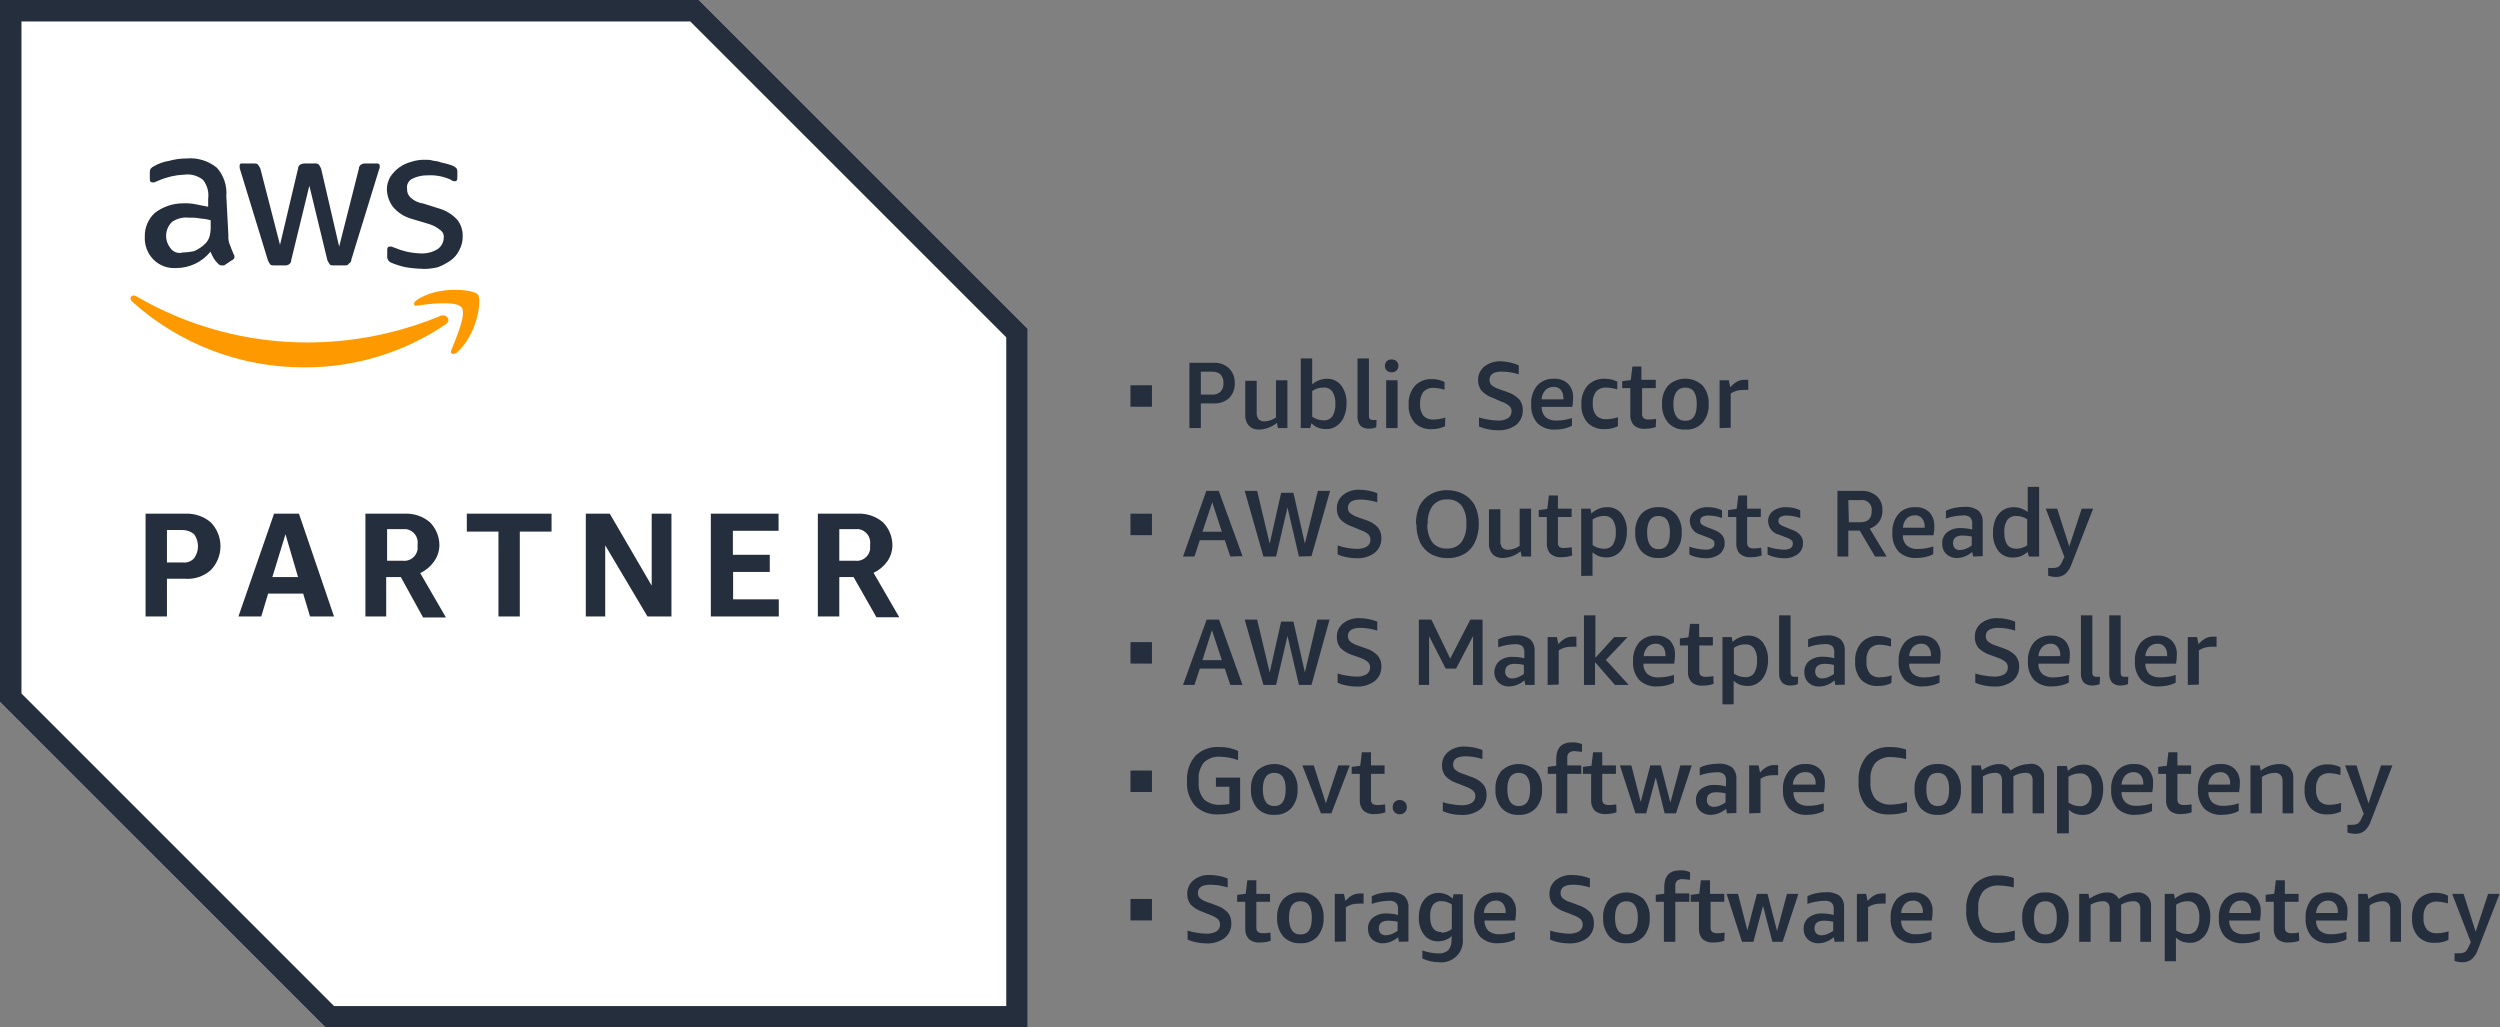 <svg xmlns="http://www.w3.org/2000/svg" width="292" height="120" viewBox="0 0 292 120" fill="none"><rect x="0" y="0" width="292" height="120" fill="#808080" stroke="none"/><g clip-path="url(#clip0_530_2414)"><path d="M81.626 0H0V82L38.012 120H120.038V38.4L81.626 0Z" fill="white"></path><path d="M80.626 2.507L117.531 39.4V117.507H39.013L2.507 81V2.507H80.626ZM81.626 0H0V82L38.012 120H120.038V38.4L81.626 0Z" fill="#242E3D"></path><path d="M19.5 67.6V72H17.005V60H21.607C22.698 59.94 23.771 60.297 24.608 61C25.341 61.748 25.752 62.753 25.752 63.8C25.752 64.847 25.341 65.852 24.608 66.6C24.2 66.959 23.724 67.232 23.209 67.403C22.693 67.575 22.148 67.642 21.607 67.6H19.5ZM19.5 65.693H21.34C21.586 65.726 21.836 65.698 22.068 65.612C22.301 65.526 22.509 65.385 22.674 65.2C22.967 64.792 23.125 64.302 23.125 63.8C23.125 63.298 22.967 62.808 22.674 62.4C22.302 62.082 21.829 61.907 21.34 61.907H19.5V65.693ZM36.212 72L35.411 69.333H31.317L30.516 72H27.849L32.01 60H34.918L39.012 72H36.212ZM31.81 67.4H34.811L33.344 62.4L31.81 67.4ZM42.68 72V60H47.215C48.307 59.935 49.381 60.294 50.216 61C50.92 61.709 51.318 62.667 51.323 63.667C51.318 64.362 51.094 65.039 50.683 65.6C50.276 66.178 49.724 66.638 49.082 66.933L52.083 72.12H49.416L46.815 67.4H45.108V72H42.68ZM45.174 65.493H46.988C47.193 65.523 47.402 65.513 47.603 65.462C47.804 65.412 47.993 65.322 48.159 65.198C48.325 65.074 48.465 64.918 48.571 64.74C48.676 64.562 48.746 64.365 48.776 64.16V63.6C48.837 63.185 48.731 62.762 48.481 62.425C48.231 62.087 47.857 61.863 47.442 61.8H45.214V65.493H45.174ZM58.218 72V62.093H54.524V60H64.421V62.093H60.713V72H58.218ZM70.689 63.693V72H68.422V60H71.223L76.118 68.4V60H78.425V72H75.624L70.689 63.693ZM83.026 72V60H90.936V62H85.601V64.8H89.909V66.8H85.627V70H90.962V72H83.026ZM95.524 72V60H100.125C101.217 59.935 102.292 60.294 103.126 61C103.831 61.709 104.228 62.667 104.233 63.667C104.236 64.349 104.026 65.015 103.633 65.573C103.223 66.148 102.672 66.608 102.033 66.907L105.034 72.093H102.366L99.698 67.4H98.031V72H95.524ZM98.031 65.493H99.832C100.247 65.555 100.67 65.448 101.008 65.199C101.345 64.949 101.57 64.575 101.632 64.16V63.6C101.69 63.185 101.583 62.764 101.333 62.428C101.084 62.091 100.712 61.866 100.299 61.8H98.031V65.493Z" fill="#242E3D"></path><path d="M26.675 27.493C26.64 27.905 26.713 28.319 26.889 28.693C26.982 29 27.182 29.4 27.289 29.693C27.324 29.736 27.35 29.785 27.366 29.837C27.383 29.89 27.388 29.945 27.382 30C27.382 30.2 27.289 30.307 27.075 30.4L26.182 31H25.888C25.809 31 25.73 30.983 25.658 30.948C25.587 30.913 25.524 30.863 25.475 30.8C25.283 30.624 25.117 30.422 24.981 30.2C24.829 29.943 24.696 29.676 24.581 29.4C24.099 29.996 23.489 30.477 22.797 30.807C22.105 31.137 21.347 31.308 20.58 31.307C20.09 31.342 19.597 31.271 19.137 31.098C18.677 30.925 18.259 30.655 17.913 30.307C17.571 29.955 17.306 29.537 17.134 29.078C16.962 28.619 16.886 28.129 16.912 27.64C16.898 27.117 16.997 26.598 17.202 26.117C17.407 25.637 17.713 25.205 18.099 24.853C19.051 24.133 20.213 23.744 21.407 23.747C21.876 23.725 22.347 23.761 22.807 23.853L24.314 24.147V23.2C24.369 22.811 24.342 22.415 24.236 22.036C24.131 21.658 23.949 21.305 23.701 21C23.394 20.757 23.04 20.578 22.662 20.475C22.284 20.372 21.889 20.346 21.5 20.4C20.997 20.422 20.497 20.488 20.006 20.6C19.495 20.72 18.995 20.885 18.513 21.093C18.313 21.2 18.206 21.2 18.006 21.307H17.806C17.606 21.307 17.499 21.2 17.499 20.907V20.2C17.484 20.024 17.521 19.848 17.606 19.693C17.72 19.571 17.855 19.472 18.006 19.4C18.529 19.098 19.103 18.895 19.7 18.8C20.385 18.605 21.094 18.506 21.807 18.507C23.083 18.395 24.352 18.787 25.341 19.6C25.737 20.049 26.037 20.574 26.225 21.142C26.413 21.71 26.485 22.31 26.435 22.907L26.675 27.493ZM21.18 29.493C21.682 29.491 22.183 29.438 22.674 29.333C23.172 29.119 23.625 28.811 24.008 28.427C24.251 28.174 24.421 27.861 24.501 27.52C24.589 27.131 24.625 26.732 24.608 26.333V25.72C24.216 25.61 23.814 25.543 23.408 25.52C22.968 25.436 22.52 25.405 22.074 25.427C21.367 25.34 20.654 25.521 20.073 25.933C19.681 26.324 19.445 26.844 19.408 27.396C19.372 27.948 19.537 28.494 19.873 28.933C20.019 29.162 20.232 29.34 20.482 29.445C20.732 29.55 21.008 29.576 21.274 29.52L21.18 29.493ZM32.077 31C31.89 31 31.677 31 31.584 30.907C31.461 30.753 31.362 30.583 31.29 30.4L28.076 19.907C28.009 19.746 27.977 19.574 27.982 19.4C27.982 19.2 28.076 19.093 28.182 19.093H29.61C29.81 19.093 30.01 19.093 30.103 19.2C30.231 19.347 30.334 19.514 30.41 19.693L32.704 28.6L34.811 19.693C34.811 19.592 34.838 19.493 34.89 19.406C34.942 19.319 35.016 19.248 35.105 19.2C35.262 19.123 35.436 19.087 35.611 19.093H36.705C36.882 19.065 37.062 19.103 37.212 19.2C37.335 19.348 37.434 19.515 37.505 19.693L39.613 28.8L41.92 19.693C41.919 19.592 41.945 19.492 41.997 19.405C42.049 19.318 42.124 19.247 42.214 19.2C42.364 19.116 42.536 19.078 42.707 19.093H44.041C44.241 19.093 44.348 19.2 44.348 19.307V19.6C44.348 19.693 44.241 19.8 44.241 19.907L41.04 30.307C41.042 30.41 41.014 30.511 40.96 30.599C40.905 30.686 40.827 30.756 40.733 30.8C40.64 31 40.44 31 40.24 31H39.039C38.839 31 38.639 31 38.546 30.907C38.452 30.813 38.346 30.6 38.239 30.4L36.132 21.693L34.011 30.4C34.014 30.505 33.987 30.609 33.932 30.698C33.878 30.788 33.799 30.861 33.704 30.907C33.59 30.981 33.453 31.014 33.317 31H32.077ZM49.416 31.4C48.714 31.386 48.014 31.319 47.322 31.2C46.775 31.078 46.239 30.908 45.721 30.693C45.564 30.635 45.43 30.526 45.34 30.384C45.251 30.242 45.212 30.074 45.228 29.907V29.2C45.228 28.907 45.321 28.8 45.521 28.8H45.721C45.828 28.8 45.922 28.907 46.015 28.907C46.502 29.113 47.007 29.278 47.522 29.4C48.049 29.513 48.584 29.58 49.123 29.6C49.825 29.636 50.522 29.459 51.123 29.093C51.337 28.942 51.512 28.742 51.635 28.51C51.758 28.279 51.824 28.022 51.83 27.76C51.85 27.587 51.822 27.413 51.749 27.255C51.676 27.098 51.561 26.963 51.416 26.867C51.026 26.541 50.572 26.3 50.083 26.16L48.082 25.56C47.228 25.326 46.465 24.838 45.895 24.16C45.464 23.579 45.217 22.883 45.188 22.16C45.181 21.631 45.32 21.11 45.588 20.653C46.151 19.789 47.017 19.166 48.016 18.907C48.56 18.722 49.135 18.641 49.709 18.667C50.016 18.65 50.322 18.686 50.616 18.773C50.923 18.794 51.224 18.861 51.51 18.973C51.817 19.067 52.017 19.067 52.324 19.173C52.63 19.28 52.71 19.28 52.924 19.373C53.071 19.451 53.205 19.55 53.324 19.667C53.408 19.821 53.441 19.999 53.417 20.173V20.773C53.417 21.067 53.324 21.173 53.11 21.173C52.928 21.165 52.754 21.094 52.617 20.973C51.78 20.598 50.865 20.429 49.949 20.48C49.326 20.465 48.708 20.602 48.149 20.88C47.934 20.986 47.759 21.159 47.651 21.373C47.542 21.587 47.507 21.831 47.549 22.067C47.536 22.253 47.565 22.439 47.634 22.612C47.704 22.785 47.811 22.941 47.949 23.067C48.359 23.454 48.882 23.702 49.443 23.773L51.35 24.373C52.158 24.615 52.883 25.077 53.444 25.707C53.853 26.256 54.065 26.928 54.044 27.613C54.056 28.173 53.918 28.725 53.644 29.213C53.421 29.694 53.076 30.108 52.644 30.413C52.179 30.738 51.677 31.006 51.15 31.213C50.59 31.344 50.017 31.412 49.443 31.413L49.416 31.4Z" fill="#242E3D"></path><path d="M52.017 37.907C47.141 41.195 41.386 42.938 35.505 42.907C28.08 42.923 20.915 40.175 15.405 35.2C15.005 34.8 15.405 34.307 15.912 34.6C22.01 38.16 28.95 40.025 36.011 40C41.299 39.98 46.531 38.929 51.416 36.907C52.11 36.6 52.817 37.4 52.017 37.907ZM52.71 40.907C52.523 41.307 52.923 41.493 53.324 41.2C55.711 39.2 56.325 35 55.818 34.4C55.311 33.8 51.11 33.307 48.615 35.093C48.215 35.4 48.322 35.8 48.709 35.693C50.043 35.493 53.324 35.093 53.924 35.907C54.524 36.72 53.217 39.6 52.71 40.907Z" fill="#FF9900"></path><path d="M134.549 45H132.042V47.507H134.549V45Z" fill="#242E3D"></path><path d="M140.258 47.12V50H138.924V42.373H141.752C142.079 42.356 142.407 42.403 142.716 42.513C143.025 42.623 143.31 42.793 143.552 43.013C143.777 43.241 143.952 43.512 144.067 43.81C144.182 44.109 144.234 44.427 144.219 44.747C144.235 45.07 144.184 45.393 144.069 45.696C143.954 45.999 143.778 46.275 143.552 46.507C143.055 46.938 142.409 47.158 141.752 47.12H140.258ZM140.258 46.093H141.592C141.769 46.103 141.946 46.078 142.114 46.018C142.281 45.959 142.434 45.866 142.565 45.747C142.686 45.611 142.778 45.453 142.835 45.281C142.893 45.109 142.914 44.927 142.899 44.747C142.914 44.566 142.893 44.384 142.835 44.212C142.778 44.04 142.686 43.882 142.565 43.747C142.433 43.629 142.279 43.54 142.112 43.482C141.945 43.425 141.768 43.402 141.592 43.413H140.258V46.093Z" fill="#242E3D"></path><path d="M149.261 50L149.141 49.387C148.56 49.874 147.832 50.151 147.074 50.173C146.854 50.187 146.634 50.155 146.427 50.08C146.22 50.004 146.032 49.886 145.873 49.733C145.571 49.389 145.417 48.938 145.446 48.48V44.48H146.78V48.16C146.75 48.446 146.831 48.732 147.007 48.96C147.098 49.049 147.207 49.118 147.326 49.162C147.446 49.205 147.573 49.223 147.7 49.213C148.18 49.194 148.643 49.037 149.034 48.76V44.413H150.368V50H149.261Z" fill="#242E3D"></path><path d="M151.929 50V41.867H153.262V44.893C153.74 44.478 154.35 44.247 154.983 44.24C155.302 44.23 155.619 44.294 155.909 44.428C156.198 44.563 156.452 44.763 156.65 45.013C157.093 45.624 157.315 46.367 157.277 47.12C157.285 47.65 157.185 48.176 156.984 48.667C156.811 49.095 156.52 49.465 156.143 49.733C155.786 49.999 155.348 50.136 154.903 50.12C154.575 50.122 154.249 50.063 153.943 49.947C153.649 49.834 153.384 49.656 153.169 49.427L153.036 50H151.929ZM154.596 45.267C154.121 45.256 153.654 45.396 153.262 45.667V48.667C153.65 48.947 154.118 49.096 154.596 49.093C154.793 49.108 154.99 49.073 155.169 48.992C155.349 48.91 155.505 48.785 155.623 48.627C155.883 48.184 156.004 47.673 155.97 47.16C156.007 46.66 155.886 46.161 155.623 45.733C155.505 45.576 155.349 45.45 155.169 45.369C154.99 45.287 154.793 45.252 154.596 45.267Z" fill="#242E3D"></path><path d="M160.745 49.907C160.463 50.014 160.165 50.068 159.864 50.067C159.684 50.077 159.504 50.05 159.334 49.988C159.164 49.926 159.009 49.83 158.877 49.707C158.645 49.396 158.532 49.013 158.557 48.627V41.867H159.891V48.533C159.876 48.669 159.909 48.806 159.984 48.92C160.031 48.967 160.087 49.004 160.15 49.027C160.212 49.05 160.278 49.059 160.344 49.053H160.785L160.745 49.907Z" fill="#242E3D"></path><path d="M161.905 50V44.413H163.239V50H161.905ZM162.545 43.48C162.336 43.49 162.13 43.418 161.972 43.28C161.902 43.208 161.847 43.122 161.81 43.028C161.774 42.934 161.756 42.834 161.758 42.733C161.753 42.632 161.769 42.531 161.806 42.437C161.843 42.343 161.899 42.257 161.972 42.187C162.13 42.048 162.336 41.977 162.545 41.987C162.647 41.981 162.75 41.995 162.846 42.03C162.942 42.064 163.03 42.117 163.106 42.187C163.182 42.255 163.242 42.339 163.282 42.434C163.321 42.529 163.338 42.631 163.332 42.733C163.336 42.835 163.318 42.937 163.279 43.032C163.24 43.126 163.181 43.211 163.106 43.28C163.03 43.349 162.942 43.403 162.846 43.437C162.75 43.471 162.647 43.486 162.545 43.48Z" fill="#242E3D"></path><path d="M168.774 49.787C168.288 50.021 167.753 50.136 167.214 50.12C166.848 50.145 166.482 50.091 166.139 49.962C165.796 49.833 165.485 49.633 165.226 49.373C164.727 48.784 164.479 48.023 164.533 47.253C164.482 46.459 164.74 45.676 165.253 45.067C165.511 44.8 165.822 44.592 166.168 44.456C166.513 44.32 166.883 44.26 167.254 44.28C167.762 44.27 168.266 44.384 168.721 44.613V45.52C168.318 45.397 167.901 45.325 167.48 45.307C167.255 45.288 167.028 45.319 166.816 45.397C166.604 45.476 166.412 45.599 166.253 45.76C165.976 46.148 165.84 46.618 165.866 47.093V47.227C165.837 47.703 165.973 48.174 166.253 48.56C166.413 48.718 166.606 48.84 166.818 48.916C167.03 48.992 167.256 49.02 167.48 49C167.934 48.993 168.384 48.917 168.814 48.773L168.774 49.787Z" fill="#242E3D"></path><path d="M174.389 46.48C173.884 46.316 173.426 46.033 173.055 45.653C172.78 45.305 172.633 44.871 172.642 44.427C172.629 44.12 172.688 43.816 172.813 43.536C172.938 43.256 173.126 43.008 173.362 42.813C173.918 42.385 174.608 42.167 175.309 42.2C176.026 42.224 176.732 42.383 177.39 42.667V43.72C176.759 43.521 176.104 43.413 175.443 43.4C174.456 43.4 173.976 43.72 173.976 44.373C173.97 44.49 173.99 44.606 174.034 44.714C174.078 44.822 174.144 44.92 174.229 45C174.514 45.214 174.835 45.377 175.176 45.48L176.11 45.813C176.615 45.975 177.074 46.259 177.443 46.64C177.728 46.989 177.875 47.43 177.857 47.88C177.874 48.211 177.812 48.542 177.678 48.845C177.544 49.149 177.34 49.416 177.083 49.627C176.46 50.074 175.702 50.295 174.936 50.253C174.542 50.254 174.148 50.214 173.762 50.133C173.413 50.065 173.073 49.957 172.749 49.813V48.76C173.108 48.88 173.479 48.965 173.856 49.013C174.212 49.078 174.573 49.114 174.936 49.12C175.349 49.144 175.76 49.052 176.123 48.853C176.258 48.766 176.369 48.645 176.443 48.503C176.518 48.36 176.555 48.201 176.55 48.04C176.555 47.925 176.535 47.811 176.491 47.705C176.447 47.599 176.381 47.504 176.296 47.427C176.037 47.201 175.732 47.033 175.403 46.933L174.389 46.48Z" fill="#242E3D"></path><path d="M180.058 47.52C180.052 47.743 180.09 47.965 180.17 48.173C180.25 48.382 180.37 48.572 180.524 48.733C180.907 49.021 181.381 49.158 181.858 49.12C182.452 49.114 183.042 49.015 183.605 48.827V49.733C183.327 49.878 183.031 49.986 182.725 50.053C182.38 50.133 182.026 50.174 181.671 50.173C181.288 50.2 180.902 50.148 180.54 50.019C180.177 49.891 179.845 49.689 179.564 49.427C179.049 48.819 178.791 48.035 178.844 47.24C178.791 46.439 179.044 45.649 179.551 45.027C179.797 44.76 180.1 44.552 180.436 44.416C180.773 44.28 181.135 44.22 181.498 44.24C181.799 44.218 182.102 44.259 182.386 44.36C182.671 44.461 182.932 44.62 183.152 44.827C183.357 45.048 183.514 45.309 183.615 45.593C183.716 45.877 183.758 46.179 183.739 46.48C183.738 46.829 183.706 47.177 183.645 47.52H180.058ZM181.471 45.187C181.291 45.182 181.112 45.214 180.945 45.28C180.778 45.347 180.625 45.447 180.498 45.573C180.231 45.866 180.075 46.244 180.058 46.64H182.605V46.56C182.633 46.198 182.528 45.838 182.312 45.547C182.209 45.426 182.079 45.331 181.934 45.268C181.788 45.206 181.63 45.178 181.471 45.187Z" fill="#242E3D"></path><path d="M188.967 49.787C188.481 50.021 187.946 50.136 187.406 50.12C187.034 50.144 186.66 50.086 186.312 49.95C185.964 49.814 185.65 49.603 185.392 49.333C184.904 48.739 184.661 47.981 184.712 47.213C184.662 46.419 184.92 45.636 185.432 45.027C185.689 44.759 186.001 44.55 186.347 44.415C186.692 44.279 187.063 44.219 187.433 44.24C187.942 44.231 188.445 44.346 188.9 44.573V45.48C188.493 45.356 188.072 45.284 187.646 45.267C187.423 45.248 187.199 45.279 186.989 45.358C186.779 45.436 186.589 45.56 186.433 45.72C186.146 46.103 186.004 46.576 186.033 47.053V47.187C186.001 47.665 186.143 48.138 186.433 48.52C186.59 48.678 186.781 48.799 186.991 48.875C187.2 48.951 187.424 48.98 187.646 48.96C188.1 48.955 188.55 48.878 188.98 48.733L188.967 49.787Z" fill="#242E3D"></path><path d="M193.395 49.88C193.001 50.016 192.586 50.083 192.168 50.08C191.93 50.106 191.688 50.082 191.459 50.011C191.229 49.94 191.017 49.823 190.835 49.667C190.684 49.499 190.57 49.303 190.499 49.09C190.428 48.876 190.401 48.651 190.421 48.427V45.333H189.474V44.52L190.474 44.387L190.661 42.813H191.715V44.36H193.395V45.333H191.795V48.307C191.784 48.403 191.794 48.5 191.824 48.592C191.854 48.684 191.903 48.769 191.968 48.84C192.149 48.961 192.365 49.018 192.582 49C192.868 49.002 193.154 48.976 193.435 48.92L193.395 49.88Z" fill="#242E3D"></path><path d="M196.85 50.173C196.479 50.199 196.107 50.141 195.761 50.005C195.415 49.869 195.103 49.658 194.849 49.387C194.338 48.772 194.081 47.985 194.129 47.187C194.082 46.397 194.34 45.619 194.849 45.013C195.392 44.507 196.107 44.226 196.85 44.226C197.592 44.226 198.307 44.507 198.85 45.013C199.36 45.619 199.617 46.397 199.571 47.187C199.619 47.985 199.361 48.772 198.85 49.387C198.599 49.654 198.292 49.864 197.951 49.999C197.61 50.135 197.243 50.195 196.876 50.173H196.85ZM196.85 49.147C197.757 49.147 198.183 48.493 198.183 47.187C198.183 45.88 197.717 45.267 196.85 45.267C195.983 45.267 195.449 45.907 195.449 47.187C195.449 48.467 195.916 49.147 196.85 49.147Z" fill="#242E3D"></path><path d="M200.851 50V44.413H201.918L202.091 45.24C202.319 44.966 202.595 44.735 202.905 44.56C203.17 44.427 203.462 44.358 203.759 44.36H204.199V45.547C203.995 45.528 203.789 45.528 203.585 45.547C203.074 45.535 202.572 45.679 202.145 45.96V49.96L200.851 50Z" fill="#242E3D"></path><path d="M134.549 60H132.042V62.507H134.549V60Z" fill="#242E3D"></path><path d="M143.699 65L143.059 63.093H140.138L139.511 65H138.178L140.899 57.333H142.352L145.127 64.96L143.699 65ZM140.445 62.107H142.713L141.592 58.667L140.445 62.107Z" fill="#242E3D"></path><path d="M151.715 65L150.381 59.267L149.048 65H147.567L145.38 57.333H146.834L148.301 63.507L149.635 57.56H151.075L152.409 63.493L153.929 57.333H155.356L153.182 64.96L151.715 65Z" fill="#242E3D"></path><path d="M157.877 61.48C157.372 61.316 156.915 61.033 156.543 60.653C156.271 60.303 156.13 59.87 156.143 59.427C156.131 59.12 156.189 58.815 156.314 58.535C156.439 58.256 156.627 58.008 156.864 57.813C157.414 57.384 158.1 57.167 158.797 57.2C159.505 57.206 160.206 57.342 160.865 57.6V58.667C160.23 58.467 159.57 58.359 158.904 58.347C157.931 58.347 157.437 58.667 157.437 59.32C157.434 59.437 157.457 59.554 157.503 59.662C157.549 59.77 157.617 59.867 157.704 59.947C157.984 60.161 158.3 60.324 158.637 60.427L159.584 60.76C160.093 60.916 160.552 61.201 160.918 61.587C161.208 61.934 161.36 62.375 161.345 62.827C161.359 63.159 161.295 63.49 161.159 63.793C161.022 64.097 160.816 64.364 160.558 64.573C159.939 65.02 159.186 65.241 158.424 65.2C158.03 65.2 157.636 65.16 157.25 65.08C156.901 65.013 156.561 64.906 156.237 64.76V63.707C156.608 63.843 156.992 63.941 157.384 64C157.74 64.065 158.102 64.1 158.464 64.107C158.877 64.129 159.288 64.037 159.651 63.84C159.785 63.752 159.893 63.631 159.966 63.488C160.038 63.346 160.072 63.186 160.065 63.027C160.069 62.913 160.05 62.8 160.008 62.695C159.967 62.59 159.904 62.494 159.824 62.413C159.563 62.19 159.259 62.022 158.931 61.92L157.877 61.48Z" fill="#242E3D"></path><path d="M166.72 61.187C166.666 61.95 166.868 62.71 167.294 63.347C167.503 63.59 167.766 63.782 168.063 63.907C168.359 64.032 168.68 64.087 169.001 64.067C169.318 64.087 169.635 64.032 169.927 63.907C170.219 63.782 170.477 63.59 170.681 63.347C171.112 62.712 171.319 61.952 171.268 61.187C171.331 60.438 171.138 59.691 170.721 59.067C170.52 58.819 170.262 58.624 169.97 58.496C169.678 58.369 169.359 58.313 169.041 58.333C168.719 58.313 168.396 58.368 168.099 58.496C167.803 58.623 167.54 58.819 167.334 59.067C166.907 59.688 166.705 60.435 166.76 61.187H166.72ZM165.386 61.187C165.368 60.467 165.51 59.752 165.8 59.093C166.078 58.535 166.514 58.072 167.053 57.76C167.652 57.412 168.335 57.237 169.027 57.253C169.693 57.241 170.35 57.402 170.935 57.72C171.502 58.022 171.967 58.486 172.268 59.053C172.58 59.721 172.735 60.45 172.722 61.187C172.741 61.918 172.59 62.643 172.282 63.307C172.018 63.891 171.58 64.38 171.028 64.707C170.434 65.038 169.761 65.204 169.081 65.187C168.403 65.199 167.733 65.038 167.133 64.72C166.598 64.403 166.163 63.941 165.88 63.387C165.57 62.71 165.42 61.971 165.44 61.227L165.386 61.187Z" fill="#242E3D"></path><path d="M177.723 65L177.603 64.387C177.023 64.876 176.294 65.153 175.536 65.173C175.316 65.187 175.096 65.155 174.89 65.079C174.683 65.004 174.494 64.886 174.336 64.733C174.033 64.388 173.88 63.938 173.909 63.48V59.48H175.243V63.16C175.217 63.444 175.292 63.727 175.456 63.96C175.55 64.049 175.661 64.117 175.783 64.161C175.904 64.204 176.034 64.222 176.163 64.213C176.642 64.197 177.106 64.039 177.497 63.76V59.413H178.83V65H177.723Z" fill="#242E3D"></path><path d="M183.632 64.88C183.238 65.016 182.822 65.084 182.405 65.08C182.166 65.103 181.926 65.078 181.697 65.007C181.468 64.936 181.255 64.82 181.071 64.667C180.926 64.497 180.816 64.299 180.747 64.087C180.678 63.874 180.653 63.65 180.671 63.427V60.387H179.724V59.573L180.724 59.44L180.911 57.867H181.965V59.413H183.565V60.387H181.965V63.36C181.954 63.456 181.964 63.553 181.994 63.645C182.024 63.737 182.073 63.822 182.138 63.893C182.318 63.99 182.523 64.028 182.725 64C183.012 64.002 183.298 63.976 183.579 63.92L183.632 64.88Z" fill="#242E3D"></path><path d="M184.686 67.267V59.413H185.766L185.873 59.973C186.12 59.738 186.409 59.553 186.726 59.427C187.035 59.3 187.366 59.236 187.7 59.24C188.022 59.221 188.345 59.281 188.64 59.413C188.934 59.545 189.193 59.747 189.394 60C189.843 60.607 190.065 61.353 190.021 62.107C190.029 62.637 189.929 63.163 189.727 63.653C189.56 64.081 189.273 64.451 188.9 64.72C188.537 64.984 188.096 65.12 187.646 65.107C187.338 65.105 187.033 65.055 186.74 64.96C186.472 64.85 186.224 64.697 186.006 64.507V67.253L184.686 67.267ZM187.353 60.267C186.878 60.261 186.413 60.401 186.019 60.667V63.667C186.409 63.944 186.875 64.094 187.353 64.093C187.55 64.107 187.746 64.071 187.926 63.99C188.105 63.908 188.261 63.783 188.38 63.627C188.64 63.184 188.761 62.673 188.727 62.16C188.764 61.66 188.643 61.161 188.38 60.733C188.261 60.577 188.105 60.452 187.926 60.37C187.746 60.289 187.55 60.253 187.353 60.267Z" fill="#242E3D"></path><path d="M193.715 65.173C193.345 65.196 192.974 65.137 192.628 65.001C192.282 64.865 191.971 64.656 191.715 64.387C191.204 63.772 190.946 62.985 190.995 62.187C190.948 61.397 191.205 60.619 191.715 60.013C191.974 59.749 192.286 59.543 192.631 59.41C192.976 59.276 193.346 59.218 193.715 59.24C194.083 59.218 194.451 59.275 194.794 59.409C195.137 59.542 195.447 59.749 195.703 60.013C196.212 60.619 196.47 61.397 196.423 62.187C196.471 62.985 196.214 63.772 195.703 64.387C195.449 64.655 195.14 64.865 194.797 65.001C194.453 65.137 194.084 65.196 193.715 65.173ZM193.715 64.147C194.636 64.147 195.049 63.493 195.049 62.187C195.049 60.88 194.596 60.267 193.715 60.267C192.835 60.267 192.382 60.907 192.382 62.187C192.382 63.467 192.835 64.147 193.715 64.147Z" fill="#242E3D"></path><path d="M200.251 63.48C200.254 63.408 200.241 63.336 200.214 63.269C200.186 63.202 200.144 63.142 200.091 63.093C199.921 62.955 199.726 62.851 199.517 62.787L198.61 62.44C198.262 62.355 197.951 62.157 197.727 61.877C197.503 61.598 197.377 61.252 197.37 60.893C197.358 60.661 197.405 60.43 197.505 60.221C197.605 60.011 197.756 59.83 197.943 59.693C198.382 59.37 198.92 59.21 199.464 59.24C200.04 59.23 200.61 59.353 201.131 59.6V60.507C200.622 60.321 200.086 60.222 199.544 60.213C199.289 60.202 199.037 60.257 198.81 60.373C198.733 60.422 198.671 60.492 198.631 60.575C198.59 60.657 198.574 60.749 198.583 60.84C198.581 60.987 198.633 61.13 198.73 61.24C198.924 61.374 199.135 61.481 199.357 61.56L200.197 61.893C200.563 62.007 200.891 62.219 201.144 62.507C201.344 62.755 201.448 63.068 201.438 63.387C201.451 63.639 201.405 63.892 201.303 64.123C201.201 64.355 201.046 64.559 200.851 64.72C200.368 65.058 199.786 65.227 199.197 65.2C198.856 65.2 198.515 65.159 198.183 65.08C197.882 65.017 197.59 64.914 197.316 64.773V63.853C197.918 64.063 198.547 64.18 199.184 64.2C199.462 64.228 199.742 64.167 199.984 64.027C200.07 63.971 200.14 63.894 200.187 63.802C200.233 63.711 200.256 63.609 200.251 63.507V63.48Z" fill="#242E3D"></path><path d="M205.759 64.88C205.364 65.016 204.949 65.083 204.532 65.08C204.293 65.103 204.053 65.078 203.824 65.007C203.595 64.936 203.382 64.82 203.198 64.667C203.053 64.497 202.943 64.299 202.874 64.087C202.806 63.874 202.78 63.65 202.798 63.427V60.387H201.838V59.573L202.838 59.44L203.038 57.867H204.065V59.413H205.666V60.387H204.065V63.36C204.055 63.456 204.065 63.553 204.094 63.645C204.124 63.737 204.173 63.822 204.239 63.893C204.419 64.015 204.635 64.071 204.852 64.053C205.139 64.056 205.425 64.029 205.706 63.973L205.759 64.88Z" fill="#242E3D"></path><path d="M209.4 63.48C209.404 63.408 209.391 63.336 209.363 63.269C209.336 63.202 209.294 63.142 209.24 63.093C209.071 62.955 208.876 62.85 208.667 62.787L207.76 62.44C207.411 62.355 207.101 62.157 206.877 61.877C206.652 61.598 206.527 61.252 206.519 60.893C206.509 60.663 206.554 60.433 206.652 60.224C206.749 60.015 206.896 59.833 207.08 59.693C207.523 59.37 208.065 59.21 208.613 59.24C209.185 59.23 209.751 59.353 210.267 59.6V60.507C209.762 60.322 209.231 60.223 208.693 60.213C208.439 60.202 208.186 60.257 207.96 60.373C207.881 60.422 207.817 60.491 207.775 60.573C207.732 60.655 207.713 60.748 207.72 60.84C207.718 60.914 207.731 60.988 207.759 61.056C207.786 61.125 207.827 61.188 207.88 61.24C208.074 61.374 208.284 61.481 208.507 61.56L209.347 61.893C209.709 62.006 210.033 62.219 210.281 62.507C210.485 62.754 210.594 63.066 210.587 63.387C210.602 63.641 210.554 63.894 210.45 64.126C210.346 64.359 210.187 64.562 209.987 64.72C209.511 65.063 208.932 65.233 208.347 65.2C208.005 65.2 207.665 65.16 207.333 65.08C207.028 65.014 206.732 64.911 206.453 64.773V63.853C207.058 64.064 207.692 64.181 208.333 64.2C208.611 64.222 208.889 64.161 209.134 64.027C209.22 63.971 209.289 63.893 209.336 63.802C209.383 63.711 209.405 63.609 209.4 63.507V63.48Z" fill="#242E3D"></path><path d="M214.615 65V57.333H217.403C218.059 57.299 218.704 57.519 219.203 57.947C219.427 58.155 219.602 58.41 219.717 58.693C219.833 58.976 219.885 59.281 219.87 59.587C219.893 60.06 219.762 60.527 219.497 60.92C219.219 61.3 218.833 61.588 218.39 61.747L220.35 65H219.003L217.216 61.973H215.882V65H214.615ZM215.949 61H217.283C218.163 61 218.617 60.587 218.617 59.667C218.638 59.49 218.618 59.31 218.558 59.142C218.497 58.975 218.398 58.824 218.268 58.702C218.138 58.579 217.981 58.49 217.81 58.44C217.639 58.389 217.458 58.38 217.283 58.413H215.882L215.949 61Z" fill="#242E3D"></path><path d="M222.258 62.52C222.245 62.744 222.28 62.968 222.361 63.177C222.441 63.386 222.565 63.575 222.724 63.733C223.106 64.023 223.581 64.161 224.058 64.12C224.652 64.113 225.241 64.014 225.805 63.827V64.733C225.523 64.878 225.222 64.986 224.912 65.053C224.566 65.135 224.213 65.175 223.858 65.173C223.474 65.199 223.089 65.147 222.727 65.018C222.365 64.89 222.032 64.689 221.751 64.427C221.233 63.82 220.974 63.035 221.03 62.24C220.984 61.44 221.236 60.652 221.737 60.027C221.985 59.758 222.289 59.548 222.629 59.412C222.968 59.276 223.333 59.217 223.698 59.24C223.999 59.218 224.302 59.259 224.586 59.36C224.871 59.461 225.132 59.62 225.352 59.827C225.552 60.051 225.705 60.312 225.804 60.596C225.902 60.88 225.943 61.18 225.925 61.48C225.931 61.829 225.9 62.178 225.832 62.52H222.258ZM223.658 60.187C223.478 60.182 223.299 60.214 223.132 60.28C222.964 60.347 222.812 60.447 222.684 60.573C222.427 60.871 222.276 61.247 222.258 61.64H224.805V61.56C224.829 61.196 224.72 60.836 224.498 60.547C224.396 60.425 224.267 60.329 224.121 60.267C223.975 60.204 223.816 60.177 223.658 60.187Z" fill="#242E3D"></path><path d="M230.46 65L230.367 64.467C230.111 64.69 229.817 64.866 229.5 64.987C229.208 65.106 228.895 65.169 228.58 65.173C228.348 65.183 228.117 65.146 227.9 65.066C227.682 64.986 227.483 64.864 227.313 64.707C227.157 64.546 227.035 64.356 226.955 64.148C226.875 63.939 226.838 63.717 226.846 63.493C226.833 63.241 226.88 62.989 226.982 62.757C227.083 62.526 227.238 62.321 227.433 62.16C227.889 61.819 228.451 61.649 229.02 61.68C229.47 61.679 229.918 61.737 230.354 61.853V61.2C230.37 61.058 230.356 60.915 230.312 60.779C230.268 60.644 230.196 60.519 230.1 60.413C229.856 60.24 229.557 60.164 229.26 60.2C228.587 60.218 227.921 60.339 227.286 60.56V59.653C227.6 59.502 227.931 59.391 228.273 59.32C228.664 59.241 229.061 59.2 229.46 59.2C230.026 59.158 230.59 59.308 231.06 59.627C231.238 59.799 231.376 60.007 231.466 60.237C231.556 60.467 231.595 60.714 231.581 60.96V64.96L230.46 65ZM228.94 64.24C229.164 64.24 229.387 64.194 229.593 64.107C229.844 64.007 230.081 63.877 230.3 63.72V62.667C229.958 62.593 229.61 62.553 229.26 62.547C228.5 62.547 228.113 62.84 228.113 63.44C228.105 63.66 228.182 63.874 228.326 64.04C228.409 64.115 228.506 64.172 228.612 64.208C228.717 64.245 228.828 64.26 228.94 64.253V64.24Z" fill="#242E3D"></path><path d="M236.969 65L236.823 64.467C236.354 64.897 235.738 65.131 235.102 65.12C234.779 65.133 234.457 65.069 234.163 64.935C233.869 64.8 233.61 64.599 233.408 64.347C232.959 63.729 232.738 62.975 232.781 62.213C232.771 61.684 232.867 61.159 233.061 60.667C233.233 60.249 233.52 59.888 233.888 59.627C234.279 59.355 234.747 59.22 235.222 59.24C235.81 59.239 236.38 59.442 236.836 59.813V56.867H238.17V65H236.969ZM235.515 64.093C235.968 64.088 236.409 63.949 236.783 63.693V60.653C236.413 60.401 235.976 60.266 235.529 60.267C235.324 60.25 235.119 60.284 234.93 60.365C234.742 60.447 234.577 60.573 234.448 60.733C234.186 61.161 234.064 61.66 234.102 62.16C234.102 63.493 234.582 64.093 235.515 64.093Z" fill="#242E3D"></path><path d="M241.13 65.067L238.943 59.413H240.277L241.69 63.827L243.144 59.413H244.478L241.957 65.893C241.818 66.326 241.57 66.716 241.237 67.027C240.929 67.277 240.54 67.405 240.143 67.387C239.831 67.387 239.52 67.337 239.223 67.24V66.333C239.409 66.354 239.597 66.354 239.783 66.333C240.031 66.352 240.279 66.291 240.49 66.16C240.698 65.945 240.854 65.685 240.944 65.4L241.13 65.067Z" fill="#242E3D"></path><path d="M134.549 75H132.042V77.507H134.549V75Z" fill="#242E3D"></path><path d="M143.699 80L143.059 78.093H140.138L139.511 80H138.178L140.939 72.373H142.392L145.127 80H143.699ZM140.445 77.107H142.713L141.552 73.6L140.445 77.107Z" fill="#242E3D"></path><path d="M151.715 80L150.381 74.267L149.048 80H147.567L145.38 72.373H146.834L148.301 78.547L149.635 72.6H151.075L152.409 78.533L153.863 72.373H155.29L153.182 80H151.715Z" fill="#242E3D"></path><path d="M157.877 76.48C157.372 76.316 156.915 76.033 156.543 75.653C156.271 75.303 156.13 74.87 156.143 74.427C156.131 74.12 156.189 73.815 156.314 73.535C156.439 73.256 156.627 73.008 156.864 72.813C157.414 72.384 158.1 72.167 158.797 72.2C159.505 72.206 160.206 72.342 160.865 72.6V73.653C160.23 73.454 159.57 73.346 158.904 73.333C157.931 73.333 157.437 73.653 157.437 74.307C157.434 74.424 157.457 74.541 157.503 74.649C157.549 74.757 157.617 74.854 157.704 74.933C157.984 75.148 158.3 75.31 158.637 75.413L159.584 75.747C160.093 75.903 160.552 76.187 160.918 76.573C161.208 76.92 161.36 77.362 161.345 77.813C161.359 78.146 161.295 78.477 161.159 78.78C161.022 79.083 160.816 79.35 160.558 79.56C159.939 80.007 159.186 80.228 158.424 80.187C158.03 80.187 157.636 80.147 157.25 80.067C156.901 80 156.561 79.893 156.237 79.747V78.667C156.597 78.787 156.967 78.872 157.344 78.92C157.7 78.985 158.062 79.02 158.424 79.027C158.837 79.049 159.248 78.957 159.611 78.76C159.745 78.672 159.853 78.551 159.926 78.408C159.998 78.266 160.032 78.106 160.025 77.947C160.029 77.833 160.01 77.721 159.968 77.615C159.927 77.51 159.864 77.414 159.784 77.333C159.519 77.115 159.217 76.948 158.891 76.84L157.877 76.48Z" fill="#242E3D"></path><path d="M172.055 80V74.293L170.068 78.093H168.854L166.92 74.307V80H165.72V72.373H167.187L169.388 76.92L171.735 72.373H173.162V80H172.055Z" fill="#242E3D"></path><path d="M178.15 80L178.057 79.467C177.801 79.69 177.507 79.866 177.19 79.987C176.898 80.106 176.585 80.169 176.27 80.173C176.038 80.183 175.807 80.146 175.59 80.066C175.372 79.986 175.173 79.864 175.003 79.707C174.844 79.535 174.721 79.334 174.641 79.114C174.561 78.895 174.526 78.662 174.537 78.428C174.548 78.195 174.606 77.966 174.706 77.755C174.807 77.544 174.948 77.356 175.123 77.2C175.579 76.859 176.141 76.689 176.71 76.72C177.16 76.719 177.608 76.778 178.044 76.893V76.24C178.058 76.1 178.045 75.957 178.003 75.822C177.962 75.687 177.894 75.562 177.803 75.453C177.551 75.288 177.25 75.213 176.95 75.24C176.281 75.257 175.62 75.378 174.989 75.6V74.667C175.298 74.514 175.625 74.402 175.963 74.333C176.354 74.254 176.751 74.214 177.15 74.213C177.71 74.185 178.264 74.345 178.724 74.667C178.901 74.839 179.039 75.047 179.129 75.277C179.219 75.507 179.258 75.754 179.244 76V80H178.15ZM176.63 79.24C176.858 79.238 177.085 79.193 177.297 79.107C177.541 79.004 177.774 78.874 177.99 78.72V77.653C177.648 77.578 177.3 77.538 176.95 77.533C176.19 77.533 175.803 77.827 175.803 78.427C175.795 78.537 175.81 78.647 175.849 78.751C175.888 78.854 175.949 78.948 176.028 79.025C176.106 79.102 176.201 79.162 176.305 79.199C176.409 79.236 176.52 79.25 176.63 79.24Z" fill="#242E3D"></path><path d="M180.765 80V74.413H181.845L182.018 75.24C182.246 74.966 182.522 74.735 182.832 74.56C183.091 74.425 183.38 74.356 183.672 74.36H184.126V75.547C183.917 75.527 183.707 75.527 183.499 75.547C182.988 75.536 182.486 75.68 182.058 75.96V79.96L180.765 80Z" fill="#242E3D"></path><path d="M185.006 80V71.867H186.34V76.827L188.54 74.413H190.101L187.567 77.08L190.234 80H188.62L186.3 77.333V80H185.006Z" fill="#242E3D"></path><path d="M191.941 77.52C191.935 77.744 191.974 77.967 192.057 78.176C192.139 78.385 192.263 78.574 192.421 78.733C192.801 79.026 193.278 79.165 193.755 79.12C194.354 79.114 194.948 79.015 195.516 78.827V79.733C195.233 79.878 194.933 79.986 194.622 80.053C194.277 80.134 193.923 80.174 193.568 80.173C193.185 80.199 192.8 80.147 192.437 80.018C192.075 79.89 191.743 79.689 191.461 79.427C190.944 78.82 190.685 78.035 190.741 77.24C190.695 76.44 190.947 75.652 191.448 75.027C191.696 74.762 191.998 74.554 192.335 74.418C192.671 74.283 193.033 74.222 193.395 74.24C193.698 74.218 194.003 74.259 194.29 74.36C194.577 74.461 194.84 74.62 195.062 74.827C195.262 75.051 195.416 75.312 195.514 75.596C195.612 75.88 195.654 76.18 195.636 76.48C195.641 76.829 195.61 77.178 195.542 77.52H191.941ZM193.395 75.187C193.215 75.182 193.036 75.214 192.869 75.28C192.701 75.347 192.549 75.447 192.421 75.573C192.157 75.868 192.002 76.245 191.981 76.64H194.529V76.56C194.556 76.198 194.452 75.838 194.235 75.547C194.133 75.426 194.003 75.331 193.857 75.268C193.712 75.206 193.553 75.178 193.395 75.187Z" fill="#242E3D"></path><path d="M200.144 79.88C199.745 80.016 199.325 80.083 198.904 80.08C198.665 80.106 198.423 80.082 198.194 80.011C197.965 79.94 197.752 79.823 197.57 79.667C197.42 79.499 197.305 79.303 197.234 79.09C197.163 78.876 197.137 78.651 197.156 78.427V75.387H196.209V74.573L197.21 74.44L197.397 72.867H198.464V74.413H200.064V75.387H198.477V78.36C198.466 78.456 198.476 78.553 198.506 78.645C198.536 78.737 198.585 78.822 198.65 78.893C198.825 79.017 199.038 79.073 199.25 79.053C199.541 79.056 199.832 79.029 200.117 78.973L200.144 79.88Z" fill="#242E3D"></path><path d="M201.184 82.267V74.413H202.264L202.371 74.973C202.622 74.737 202.916 74.551 203.238 74.427C203.542 74.298 203.869 74.235 204.198 74.24C204.52 74.227 204.839 74.291 205.131 74.425C205.423 74.56 205.68 74.761 205.879 75.013C206.322 75.624 206.543 76.367 206.506 77.12C206.517 77.652 206.412 78.179 206.199 78.667C206.037 79.097 205.749 79.469 205.372 79.733C205.015 79.999 204.577 80.136 204.132 80.12C203.824 80.119 203.517 80.07 203.225 79.973C202.956 79.865 202.708 79.712 202.491 79.52V82.267H201.184ZM203.852 75.267C203.376 75.256 202.909 75.396 202.518 75.667V78.667C202.906 78.947 203.373 79.096 203.852 79.093C204.048 79.108 204.245 79.073 204.425 78.991C204.604 78.91 204.76 78.784 204.879 78.627C205.139 78.184 205.26 77.673 205.225 77.16C205.263 76.66 205.141 76.161 204.879 75.733C204.76 75.576 204.604 75.45 204.425 75.368C204.245 75.287 204.048 75.252 203.852 75.267Z" fill="#242E3D"></path><path d="M209.987 79.907C209.707 80.016 209.408 80.07 209.107 80.067C208.928 80.08 208.749 80.054 208.581 79.992C208.413 79.93 208.26 79.833 208.133 79.707C207.891 79.401 207.772 79.016 207.8 78.627V71.867H209.134V78.533C209.126 78.669 209.158 78.803 209.227 78.92C209.275 78.965 209.332 79 209.394 79.023C209.455 79.046 209.521 79.056 209.587 79.053H210.027L209.987 79.907Z" fill="#242E3D"></path><path d="M214.362 80L214.268 79.467C214.014 79.695 213.72 79.876 213.401 80C213.108 80.116 212.796 80.179 212.481 80.187C212.249 80.197 212.018 80.161 211.801 80.081C211.583 80.001 211.384 79.878 211.214 79.72C211.057 79.563 210.935 79.376 210.855 79.169C210.774 78.962 210.738 78.741 210.747 78.52C210.733 78.269 210.777 78.017 210.877 77.786C210.976 77.554 211.128 77.349 211.321 77.187C211.779 76.849 212.339 76.68 212.908 76.707C213.358 76.706 213.807 76.764 214.242 76.88V76.227C214.256 76.086 214.243 75.944 214.202 75.809C214.16 75.674 214.092 75.548 214.002 75.44C213.749 75.274 213.448 75.199 213.148 75.227C212.48 75.243 211.818 75.365 211.187 75.587V74.667C211.5 74.513 211.832 74.401 212.174 74.333C212.565 74.253 212.963 74.213 213.361 74.213C213.924 74.169 214.484 74.32 214.949 74.64C215.126 74.812 215.264 75.02 215.354 75.25C215.444 75.48 215.483 75.727 215.469 75.973V79.973L214.362 80ZM212.855 79.24C213.079 79.238 213.301 79.193 213.508 79.107C213.754 79.007 213.987 78.877 214.202 78.72V77.653C213.86 77.578 213.511 77.538 213.161 77.533C212.401 77.533 212.014 77.827 212.014 78.427C212.006 78.538 212.022 78.65 212.062 78.754C212.101 78.858 212.163 78.953 212.243 79.03C212.324 79.108 212.42 79.167 212.526 79.203C212.631 79.24 212.744 79.252 212.855 79.24Z" fill="#242E3D"></path><path d="M220.911 79.787C220.425 80.021 219.89 80.136 219.35 80.12C218.985 80.145 218.618 80.091 218.275 79.962C217.933 79.833 217.621 79.633 217.363 79.373C216.869 78.782 216.625 78.022 216.683 77.253C216.632 76.459 216.89 75.676 217.403 75.067C217.659 74.798 217.971 74.588 218.316 74.452C218.662 74.316 219.033 74.257 219.404 74.28C219.912 74.271 220.416 74.386 220.871 74.613V75.52C220.464 75.396 220.042 75.324 219.617 75.307C219.394 75.288 219.169 75.319 218.959 75.398C218.75 75.476 218.56 75.6 218.403 75.76C218.117 76.143 217.975 76.616 218.003 77.093V77.333C217.971 77.811 218.113 78.285 218.403 78.667C218.561 78.825 218.751 78.946 218.961 79.022C219.171 79.098 219.395 79.127 219.617 79.107C220.071 79.101 220.521 79.025 220.951 78.88L220.911 79.787Z" fill="#242E3D"></path><path d="M222.991 77.52C222.979 77.744 223.014 77.968 223.095 78.177C223.175 78.386 223.299 78.576 223.458 78.733C223.84 79.023 224.315 79.161 224.792 79.12C225.386 79.113 225.975 79.014 226.539 78.827V79.733C226.256 79.878 225.956 79.986 225.646 80.053C225.305 80.134 224.956 80.174 224.605 80.173C224.219 80.201 223.832 80.148 223.467 80.02C223.103 79.891 222.768 79.689 222.485 79.427C221.967 78.82 221.708 78.035 221.764 77.24C221.718 76.44 221.97 75.652 222.471 75.027C222.721 74.761 223.026 74.553 223.365 74.417C223.703 74.281 224.067 74.221 224.432 74.24C224.733 74.218 225.036 74.259 225.32 74.36C225.605 74.461 225.865 74.62 226.086 74.827C226.286 75.051 226.439 75.312 226.537 75.596C226.636 75.88 226.677 76.18 226.659 76.48C226.665 76.829 226.634 77.178 226.566 77.52H222.991ZM224.392 75.187C224.214 75.184 224.038 75.217 223.873 75.283C223.708 75.35 223.558 75.448 223.432 75.573C223.167 75.868 223.012 76.245 222.991 76.64H225.539V76.56C225.563 76.196 225.454 75.836 225.232 75.547C225.131 75.424 225.002 75.328 224.856 75.265C224.709 75.203 224.55 75.176 224.392 75.187Z" fill="#242E3D"></path><path d="M232.395 76.48C231.89 76.316 231.432 76.033 231.061 75.653C230.789 75.303 230.647 74.87 230.661 74.427C230.645 74.121 230.701 73.817 230.824 73.537C230.947 73.257 231.133 73.009 231.368 72.813C231.923 72.385 232.614 72.167 233.315 72.2C234.018 72.205 234.715 72.341 235.369 72.6V73.653C234.734 73.451 234.074 73.344 233.408 73.333C232.435 73.333 231.941 73.653 231.941 74.307C231.936 74.424 231.957 74.542 232.003 74.65C232.049 74.759 232.119 74.856 232.208 74.933C232.486 75.151 232.803 75.314 233.141 75.413L234.075 75.747C234.581 75.908 235.039 76.192 235.409 76.573C235.699 76.92 235.851 77.362 235.836 77.813C235.85 78.146 235.786 78.477 235.649 78.78C235.513 79.083 235.307 79.35 235.049 79.56C234.425 80.007 233.668 80.228 232.901 80.187C232.511 80.188 232.122 80.147 231.741 80.067C231.388 79.998 231.044 79.891 230.714 79.747V78.667C231.079 78.785 231.454 78.87 231.834 78.92C232.186 78.985 232.543 79.021 232.901 79.027C233.318 79.051 233.734 78.958 234.102 78.76C234.235 78.672 234.344 78.551 234.416 78.408C234.489 78.266 234.523 78.106 234.515 77.947C234.519 77.834 234.5 77.721 234.459 77.615C234.418 77.51 234.355 77.414 234.275 77.333C234.01 77.115 233.707 76.948 233.382 76.84L232.395 76.48Z" fill="#242E3D"></path><path d="M238.09 77.52C238.077 77.744 238.112 77.968 238.193 78.177C238.273 78.386 238.397 78.576 238.556 78.733C238.938 79.023 239.413 79.161 239.89 79.12C240.484 79.113 241.073 79.014 241.637 78.827V79.733C241.355 79.878 241.054 79.986 240.744 80.053C240.403 80.134 240.054 80.174 239.703 80.173C239.318 80.201 238.93 80.148 238.566 80.02C238.201 79.891 237.866 79.689 237.583 79.427C237.065 78.82 236.807 78.035 236.862 77.24C236.816 76.44 237.068 75.652 237.569 75.027C237.819 74.761 238.124 74.553 238.463 74.417C238.801 74.281 239.166 74.221 239.53 74.24C239.831 74.218 240.134 74.259 240.418 74.36C240.703 74.461 240.964 74.62 241.184 74.827C241.384 75.051 241.537 75.312 241.636 75.596C241.734 75.88 241.775 76.18 241.757 76.48C241.763 76.829 241.732 77.178 241.664 77.52H238.09ZM239.49 75.187C239.312 75.184 239.136 75.217 238.971 75.283C238.806 75.35 238.656 75.448 238.53 75.573C238.265 75.868 238.11 76.245 238.09 76.64H240.637V76.56C240.661 76.196 240.552 75.836 240.33 75.547C240.229 75.424 240.1 75.328 239.954 75.265C239.808 75.203 239.649 75.176 239.49 75.187Z" fill="#242E3D"></path><path d="M245.238 79.907C244.957 80.015 244.659 80.069 244.358 80.067C244.178 80.077 243.997 80.05 243.828 79.988C243.658 79.926 243.503 79.83 243.371 79.707C243.139 79.396 243.025 79.013 243.051 78.627V71.867H244.385V78.533C244.37 78.669 244.403 78.806 244.478 78.92C244.525 78.967 244.581 79.004 244.643 79.027C244.705 79.05 244.772 79.059 244.838 79.053H245.278L245.238 79.907Z" fill="#242E3D"></path><path d="M248.546 79.907C248.266 80.015 247.967 80.069 247.666 80.067C247.486 80.077 247.305 80.05 247.136 79.988C246.966 79.926 246.811 79.83 246.679 79.707C246.447 79.396 246.334 79.013 246.359 78.627V71.867H247.693V78.533C247.678 78.669 247.711 78.806 247.786 78.92C247.833 78.967 247.889 79.004 247.951 79.027C248.014 79.05 248.08 79.059 248.146 79.053H248.586L248.546 79.907Z" fill="#242E3D"></path><path d="M250.573 77.52C250.564 77.743 250.601 77.966 250.681 78.175C250.762 78.383 250.884 78.574 251.04 78.733C251.423 79.021 251.897 79.158 252.374 79.12C252.968 79.114 253.557 79.015 254.121 78.827V79.733C253.842 79.876 253.546 79.984 253.241 80.053C252.895 80.133 252.542 80.174 252.187 80.173C251.803 80.202 251.418 80.15 251.055 80.022C250.692 79.893 250.36 79.691 250.08 79.427C249.562 78.82 249.304 78.035 249.36 77.24C249.307 76.439 249.559 75.649 250.066 75.027C250.313 74.76 250.616 74.552 250.952 74.416C251.289 74.28 251.651 74.22 252.014 74.24C252.315 74.218 252.617 74.259 252.902 74.36C253.187 74.461 253.447 74.62 253.668 74.827C253.872 75.048 254.03 75.309 254.131 75.593C254.232 75.877 254.274 76.179 254.254 76.48C254.253 76.829 254.222 77.177 254.161 77.52H250.573ZM251.987 75.187C251.807 75.182 251.628 75.214 251.461 75.28C251.293 75.347 251.141 75.447 251.013 75.573C250.749 75.868 250.594 76.245 250.573 76.64H253.121V76.56C253.148 76.198 253.044 75.838 252.827 75.547C252.725 75.426 252.595 75.331 252.449 75.268C252.304 75.206 252.145 75.178 251.987 75.187Z" fill="#242E3D"></path><path d="M255.535 80V74.413H256.615L256.789 75.24C257.016 74.966 257.292 74.735 257.602 74.56C257.862 74.425 258.15 74.356 258.443 74.36H258.896V75.547C258.688 75.527 258.478 75.527 258.269 75.547C257.758 75.534 257.256 75.679 256.829 75.96V79.96L255.535 80Z" fill="#242E3D"></path><path d="M134.549 90H132.042V92.507H134.549V90Z" fill="#242E3D"></path><path d="M142.566 94C142.91 94.001 143.254 93.97 143.593 93.907V91.893H142.019V90.827H144.846V94.573C144.473 94.757 144.079 94.896 143.673 94.987C143.234 95.077 142.787 95.121 142.339 95.12C141.836 95.155 141.332 95.084 140.859 94.911C140.386 94.739 139.954 94.469 139.591 94.12C138.91 93.321 138.57 92.287 138.644 91.24C138.576 90.165 138.925 89.105 139.618 88.28C139.987 87.922 140.427 87.646 140.909 87.469C141.392 87.292 141.906 87.219 142.419 87.253C143.173 87.238 143.921 87.393 144.606 87.707V88.787C143.936 88.535 143.228 88.4 142.512 88.387C142.168 88.36 141.821 88.405 141.495 88.52C141.169 88.635 140.87 88.816 140.618 89.053C140.158 89.634 139.939 90.369 140.005 91.107V91.347C139.94 92.072 140.16 92.794 140.618 93.36C140.888 93.593 141.201 93.77 141.541 93.88C141.88 93.99 142.237 94.031 142.592 94H142.566Z" fill="#242E3D"></path><path d="M148.834 95.173C148.463 95.198 148.091 95.14 147.746 95.004C147.4 94.868 147.088 94.657 146.833 94.387C146.322 93.772 146.065 92.985 146.113 92.187C146.066 91.397 146.324 90.619 146.833 90.013C147.379 89.513 148.093 89.236 148.834 89.236C149.575 89.236 150.289 89.513 150.835 90.013C151.344 90.619 151.602 91.397 151.555 92.187C151.603 92.985 151.346 93.772 150.835 94.387C150.581 94.655 150.271 94.864 149.928 95C149.585 95.136 149.216 95.195 148.847 95.173H148.834ZM148.834 94.147C149.741 94.147 150.168 93.493 150.168 92.187C150.168 90.88 149.701 90.267 148.834 90.267C147.967 90.267 147.5 90.907 147.5 92.187C147.5 93.467 147.954 94.147 148.834 94.147Z" fill="#242E3D"></path><path d="M154.289 95L152.115 89.4H153.449L154.863 93.827L156.317 89.4H157.65L155.503 95H154.289Z" fill="#242E3D"></path><path d="M161.812 94.88C161.412 95.016 160.993 95.083 160.571 95.08C160.332 95.106 160.091 95.082 159.862 95.011C159.632 94.94 159.42 94.823 159.237 94.667C159.087 94.499 158.973 94.303 158.902 94.09C158.831 93.876 158.804 93.651 158.824 93.427V90.387H157.877V89.573L158.877 89.44L159.064 87.867H160.131V89.4H161.718V90.387H160.131V93.333C160.119 93.428 160.126 93.525 160.154 93.617C160.182 93.709 160.228 93.794 160.291 93.867C160.472 93.988 160.688 94.044 160.905 94.027C161.196 94.029 161.486 94.002 161.772 93.947L161.812 94.88Z" fill="#242E3D"></path><path d="M163.492 95.107C163.27 95.113 163.054 95.032 162.892 94.88C162.741 94.717 162.66 94.502 162.666 94.28C162.658 94.054 162.739 93.834 162.892 93.667C163.054 93.515 163.27 93.433 163.492 93.44C163.601 93.436 163.708 93.454 163.809 93.493C163.91 93.532 164.002 93.591 164.079 93.667C164.159 93.747 164.222 93.843 164.263 93.948C164.304 94.054 164.324 94.167 164.319 94.28C164.322 94.391 164.303 94.502 164.261 94.605C164.22 94.708 164.158 94.802 164.079 94.88C164.002 94.955 163.91 95.014 163.809 95.053C163.708 95.092 163.601 95.11 163.492 95.107Z" fill="#242E3D"></path><path d="M170.174 91.48C169.668 91.318 169.21 91.034 168.84 90.653C168.559 90.308 168.412 89.872 168.427 89.427C168.414 89.12 168.473 88.815 168.598 88.535C168.723 88.256 168.911 88.008 169.147 87.813C169.695 87.379 170.383 87.161 171.081 87.2C171.789 87.205 172.49 87.341 173.148 87.6V88.653C172.514 88.454 171.853 88.346 171.188 88.333C170.214 88.333 169.721 88.653 169.721 89.307C169.718 89.424 169.741 89.541 169.787 89.649C169.833 89.757 169.901 89.854 169.987 89.933C170.271 90.147 170.592 90.306 170.934 90.4L171.868 90.747C172.377 90.902 172.836 91.187 173.202 91.573C173.497 91.917 173.65 92.361 173.629 92.813C173.645 93.145 173.584 93.475 173.45 93.779C173.315 94.082 173.112 94.35 172.855 94.56C172.23 95.005 171.474 95.226 170.708 95.187C170.313 95.187 169.92 95.147 169.534 95.067C169.185 95 168.844 94.893 168.52 94.747V93.693C168.88 93.814 169.251 93.898 169.627 93.947C169.984 94.011 170.345 94.047 170.708 94.053C171.12 94.076 171.531 93.983 171.895 93.787C172.03 93.699 172.14 93.579 172.215 93.436C172.29 93.293 172.327 93.134 172.322 92.973C172.323 92.859 172.302 92.746 172.258 92.641C172.214 92.535 172.15 92.44 172.068 92.36C171.803 92.142 171.5 91.975 171.175 91.867L170.174 91.48Z" fill="#242E3D"></path><path d="M177.39 95.173C177.019 95.198 176.648 95.14 176.302 95.004C175.956 94.868 175.644 94.657 175.39 94.387C174.879 93.772 174.621 92.985 174.669 92.187C174.623 91.397 174.88 90.619 175.39 90.013C175.936 89.513 176.649 89.236 177.39 89.236C178.131 89.236 178.845 89.513 179.391 90.013C179.9 90.619 180.158 91.397 180.111 92.187C180.159 92.985 179.902 93.772 179.391 94.387C179.137 94.655 178.827 94.864 178.484 95C178.141 95.136 177.772 95.195 177.404 95.173H177.39ZM177.39 94.147C178.297 94.147 178.724 93.493 178.724 92.187C178.724 90.88 178.257 90.267 177.39 90.267C176.523 90.267 176.056 90.907 176.056 92.187C176.056 93.467 176.51 94.147 177.39 94.147Z" fill="#242E3D"></path><path d="M181.765 95V90.387H180.778V89.573L181.765 89.44V88.693C181.765 87.36 182.378 86.707 183.632 86.707C184.025 86.695 184.416 86.768 184.779 86.92V87.813L183.939 87.733C183.701 87.714 183.465 87.78 183.272 87.92C183.194 87.998 183.134 88.092 183.097 88.196C183.06 88.299 183.047 88.41 183.059 88.52V89.4H184.699V90.387H183.059V95H181.765Z" fill="#242E3D"></path><path d="M188.807 94.88C188.412 95.014 187.997 95.082 187.58 95.08C187.341 95.103 187.101 95.078 186.872 95.007C186.643 94.936 186.43 94.82 186.246 94.667C186.101 94.497 185.991 94.299 185.922 94.087C185.853 93.874 185.828 93.65 185.846 93.427V90.387H184.886V89.573L185.886 89.44L186.073 87.867H187.14V89.4H188.74V90.387H187.14V93.333C187.129 93.43 187.139 93.527 187.169 93.619C187.199 93.711 187.248 93.795 187.313 93.867C187.493 93.99 187.71 94.046 187.927 94.027C188.213 94.029 188.499 94.002 188.78 93.947L188.807 94.88Z" fill="#242E3D"></path><path d="M194.435 95L193.395 90.8L192.275 95H191.021L189.207 89.4H190.541L191.634 93.667L192.755 89.4H193.982L195.102 93.747L196.263 89.4H197.596L195.756 95H194.435Z" fill="#242E3D"></path><path d="M201.704 95L201.611 94.467C201.355 94.69 201.061 94.866 200.744 94.987C200.452 95.106 200.139 95.169 199.824 95.173C199.592 95.183 199.361 95.146 199.144 95.066C198.926 94.986 198.727 94.864 198.557 94.707C198.401 94.546 198.279 94.356 198.199 94.148C198.119 93.939 198.082 93.717 198.09 93.493C198.073 93.242 198.117 92.99 198.217 92.758C198.316 92.526 198.469 92.321 198.663 92.16C199.126 91.821 199.691 91.651 200.264 91.68C200.714 91.679 201.162 91.737 201.598 91.853V91.2C201.614 91.058 201.6 90.915 201.556 90.779C201.512 90.644 201.44 90.519 201.344 90.413C201.098 90.245 200.8 90.169 200.504 90.2C199.831 90.218 199.165 90.339 198.53 90.56V89.653C198.844 89.502 199.176 89.39 199.517 89.32C199.908 89.241 200.305 89.2 200.704 89.2C201.27 89.158 201.834 89.308 202.304 89.627C202.477 89.801 202.612 90.01 202.699 90.24C202.786 90.469 202.825 90.715 202.811 90.96V94.96L201.704 95ZM200.184 94.24C200.408 94.24 200.631 94.194 200.837 94.107C201.088 94.007 201.325 93.877 201.544 93.72V92.653C201.198 92.579 200.845 92.539 200.491 92.533C199.73 92.533 199.357 92.827 199.357 93.427C199.35 93.536 199.366 93.645 199.402 93.749C199.439 93.852 199.496 93.946 199.57 94.027C199.74 94.173 199.96 94.25 200.184 94.24Z" fill="#242E3D"></path><path d="M204.305 95V89.4H205.399L205.572 90.24C205.8 89.966 206.075 89.735 206.386 89.56C206.646 89.428 206.934 89.36 207.226 89.36H207.68V90.547C207.471 90.527 207.261 90.527 207.053 90.547C206.546 90.534 206.047 90.678 205.626 90.96V94.96L204.305 95Z" fill="#242E3D"></path><path d="M209.467 92.52C209.458 92.743 209.495 92.966 209.575 93.175C209.655 93.383 209.777 93.574 209.934 93.733C210.316 94.021 210.791 94.158 211.267 94.12C211.862 94.114 212.451 94.015 213.015 93.827V94.733C212.733 94.88 212.432 94.988 212.121 95.053C211.78 95.134 211.431 95.174 211.081 95.173C210.697 95.202 210.311 95.15 209.948 95.022C209.586 94.893 209.254 94.691 208.973 94.427C208.456 93.82 208.197 93.035 208.253 92.24C208.199 91.439 208.452 90.648 208.96 90.027C209.205 89.758 209.507 89.548 209.844 89.412C210.181 89.276 210.545 89.217 210.907 89.24C211.209 89.218 211.511 89.259 211.796 89.36C212.08 89.461 212.341 89.62 212.561 89.827C212.766 90.048 212.923 90.309 213.024 90.593C213.125 90.877 213.167 91.179 213.148 91.48C213.147 91.829 213.116 92.177 213.055 92.52H209.467ZM210.801 90.187C210.623 90.184 210.446 90.217 210.281 90.283C210.116 90.35 209.966 90.448 209.84 90.573C209.576 90.868 209.421 91.245 209.4 91.64H212.068V91.56C212.095 91.198 211.991 90.838 211.774 90.547C211.669 90.425 211.538 90.329 211.39 90.266C211.242 90.204 211.081 90.177 210.921 90.187H210.801Z" fill="#242E3D"></path><path d="M222.738 94.8C222.1 95.024 221.427 95.132 220.75 95.12C220.252 95.158 219.751 95.094 219.278 94.931C218.806 94.769 218.372 94.511 218.003 94.173C217.331 93.371 217.001 92.337 217.083 91.293C217.009 90.214 217.348 89.147 218.03 88.307C218.387 87.943 218.819 87.661 219.295 87.479C219.772 87.297 220.282 87.22 220.79 87.253C221.416 87.245 222.039 87.344 222.631 87.547V88.653C222.07 88.526 221.499 88.451 220.924 88.427C220.584 88.398 220.242 88.442 219.921 88.555C219.599 88.667 219.304 88.846 219.057 89.08C218.616 89.649 218.406 90.363 218.47 91.08V91.347C218.412 92.059 218.621 92.767 219.057 93.333C219.305 93.561 219.598 93.735 219.917 93.845C220.236 93.956 220.574 93.999 220.911 93.973C221.528 93.95 222.141 93.856 222.738 93.693V94.8Z" fill="#242E3D"></path><path d="M226.326 95.173C225.955 95.196 225.584 95.137 225.238 95.001C224.893 94.865 224.581 94.656 224.325 94.387C223.824 93.767 223.572 92.983 223.618 92.187C223.574 91.4 223.827 90.624 224.325 90.013C224.584 89.749 224.896 89.543 225.242 89.41C225.587 89.276 225.956 89.218 226.326 89.24C226.693 89.218 227.061 89.275 227.404 89.409C227.747 89.542 228.057 89.749 228.313 90.013C228.822 90.619 229.08 91.397 229.033 92.187C229.082 92.985 228.824 93.772 228.313 94.387C228.06 94.655 227.75 94.865 227.407 95.001C227.064 95.137 226.694 95.196 226.326 95.173ZM226.326 94.147C227.246 94.147 227.66 93.493 227.66 92.187C227.66 90.88 227.193 90.267 226.326 90.267C225.459 90.267 224.992 90.907 224.992 92.187C224.992 93.467 225.459 94.147 226.326 94.147Z" fill="#242E3D"></path><path d="M237.409 95V91.2C237.433 90.944 237.361 90.688 237.209 90.48C237.125 90.399 237.024 90.338 236.913 90.301C236.802 90.264 236.685 90.252 236.569 90.267C236.321 90.272 236.074 90.308 235.835 90.373C235.601 90.442 235.377 90.54 235.168 90.667V95H233.835V91.2C233.858 90.944 233.787 90.688 233.635 90.48C233.55 90.399 233.449 90.338 233.338 90.301C233.228 90.264 233.11 90.252 232.994 90.267C232.76 90.272 232.526 90.308 232.301 90.373C232.058 90.442 231.826 90.541 231.607 90.667V95H230.273V89.4H231.354L231.474 89.973C231.794 89.745 232.144 89.561 232.514 89.427C232.828 89.3 233.163 89.236 233.501 89.24C233.773 89.226 234.043 89.291 234.279 89.425C234.515 89.56 234.708 89.759 234.835 90C235.446 89.534 236.187 89.268 236.956 89.24C237.189 89.191 237.43 89.199 237.66 89.263C237.89 89.326 238.101 89.444 238.276 89.606C238.451 89.767 238.585 89.969 238.666 90.193C238.747 90.417 238.773 90.657 238.743 90.893V95H237.409Z" fill="#242E3D"></path><path d="M240.264 97.333V89.467H241.411L241.531 90.04C241.775 89.802 242.066 89.616 242.384 89.493C242.692 89.364 243.024 89.3 243.358 89.307C243.677 89.294 243.995 89.358 244.285 89.492C244.575 89.626 244.829 89.828 245.025 90.08C245.468 90.69 245.689 91.433 245.652 92.187C245.66 92.717 245.56 93.243 245.359 93.733C245.191 94.161 244.904 94.531 244.532 94.8C244.168 95.064 243.727 95.2 243.278 95.187C242.97 95.186 242.664 95.136 242.371 95.04C242.102 94.932 241.854 94.779 241.637 94.587V97.333H240.264ZM242.931 90.333C242.456 90.323 241.989 90.463 241.597 90.733V93.733C241.985 94.013 242.453 94.163 242.931 94.16C243.128 94.175 243.325 94.14 243.504 94.058C243.684 93.977 243.84 93.851 243.958 93.693C244.218 93.25 244.339 92.739 244.305 92.227C244.342 91.726 244.221 91.227 243.958 90.8C243.84 90.642 243.684 90.517 243.504 90.435C243.325 90.354 243.128 90.319 242.931 90.333Z" fill="#242E3D"></path><path d="M247.786 92.52C247.78 92.744 247.819 92.967 247.901 93.176C247.984 93.385 248.108 93.574 248.266 93.733C248.646 94.026 249.122 94.165 249.6 94.12C250.198 94.114 250.792 94.015 251.36 93.827V94.733C251.078 94.878 250.777 94.986 250.467 95.053C250.121 95.134 249.768 95.174 249.413 95.173C249.03 95.199 248.645 95.147 248.282 95.018C247.92 94.89 247.587 94.688 247.306 94.427C246.788 93.82 246.53 93.035 246.586 92.24C246.537 91.44 246.789 90.65 247.293 90.027C247.54 89.758 247.845 89.548 248.184 89.412C248.523 89.275 248.888 89.217 249.253 89.24C249.554 89.219 249.857 89.26 250.141 89.361C250.426 89.462 250.686 89.621 250.907 89.827C251.107 90.051 251.26 90.312 251.359 90.596C251.457 90.88 251.499 91.18 251.481 91.48C251.486 91.829 251.455 92.178 251.387 92.52H247.786ZM249.2 90.187C249.02 90.182 248.841 90.214 248.673 90.28C248.506 90.347 248.354 90.447 248.226 90.573C247.972 90.874 247.818 91.247 247.786 91.64H250.333V91.56C250.361 91.198 250.257 90.838 250.04 90.547C249.937 90.426 249.808 90.331 249.662 90.268C249.516 90.206 249.358 90.178 249.2 90.187Z" fill="#242E3D"></path><path d="M255.988 94.88C255.589 95.016 255.17 95.083 254.748 95.08C254.509 95.106 254.268 95.082 254.038 95.011C253.809 94.94 253.597 94.823 253.414 94.667C253.264 94.499 253.15 94.303 253.079 94.09C253.008 93.876 252.981 93.651 253.001 93.427V90.387H252.081V89.573L253.081 89.44L253.268 87.867H254.321V89.4H255.922V90.387H254.321V93.333C254.311 93.43 254.321 93.527 254.35 93.619C254.38 93.711 254.429 93.795 254.495 93.867C254.675 93.988 254.891 94.044 255.108 94.027C255.399 94.029 255.69 94.002 255.975 93.947L255.988 94.88Z" fill="#242E3D"></path><path d="M257.936 92.52C257.927 92.743 257.963 92.966 258.044 93.175C258.124 93.383 258.246 93.574 258.402 93.733C258.785 94.021 259.259 94.158 259.736 94.12C260.33 94.114 260.92 94.015 261.483 93.827V94.733C261.202 94.88 260.901 94.988 260.59 95.053C260.249 95.134 259.9 95.174 259.549 95.173C259.166 95.202 258.78 95.15 258.417 95.022C258.054 94.893 257.722 94.691 257.442 94.427C256.925 93.82 256.666 93.035 256.722 92.24C256.668 91.439 256.921 90.648 257.429 90.027C257.674 89.758 257.976 89.548 258.313 89.412C258.65 89.276 259.013 89.217 259.376 89.24C259.677 89.218 259.98 89.259 260.264 89.36C260.549 89.461 260.81 89.62 261.03 89.827C261.235 90.048 261.392 90.309 261.493 90.593C261.594 90.877 261.636 91.179 261.617 91.48C261.616 91.829 261.585 92.177 261.523 92.52H257.936ZM259.336 90.187C259.158 90.184 258.982 90.217 258.817 90.283C258.652 90.35 258.502 90.448 258.376 90.573C258.111 90.868 257.956 91.245 257.936 91.64H260.483V91.56C260.511 91.198 260.406 90.838 260.19 90.547C260.085 90.425 259.953 90.329 259.805 90.266C259.657 90.204 259.496 90.177 259.336 90.187Z" fill="#242E3D"></path><path d="M266.605 95V91.293C266.631 91.016 266.55 90.74 266.379 90.52C266.289 90.429 266.181 90.358 266.061 90.314C265.941 90.271 265.812 90.254 265.685 90.267C265.151 90.28 264.633 90.446 264.191 90.747V95H262.857V89.4H263.938L264.058 90.013C264.672 89.523 265.432 89.251 266.219 89.24C266.438 89.222 266.659 89.25 266.868 89.321C267.077 89.392 267.269 89.505 267.432 89.653C267.583 89.821 267.698 90.017 267.772 90.23C267.845 90.443 267.875 90.669 267.859 90.893V95H266.605Z" fill="#242E3D"></path><path d="M273.421 94.787C272.93 95.022 272.39 95.137 271.847 95.12C271.483 95.145 271.119 95.091 270.778 94.962C270.438 94.833 270.129 94.632 269.873 94.373C269.374 93.784 269.125 93.023 269.179 92.253C269.129 91.459 269.387 90.676 269.899 90.067C270.157 89.8 270.469 89.591 270.814 89.456C271.159 89.32 271.53 89.26 271.9 89.28C272.409 89.271 272.912 89.386 273.367 89.613V90.52C272.96 90.396 272.539 90.324 272.113 90.307C271.89 90.289 271.666 90.321 271.456 90.399C271.247 90.477 271.057 90.6 270.9 90.76C270.618 91.145 270.481 91.617 270.513 92.093V92.227C270.477 92.703 270.615 93.177 270.9 93.56C271.058 93.717 271.248 93.838 271.458 93.914C271.668 93.99 271.891 94.019 272.113 94C272.567 93.992 273.017 93.916 273.447 93.773L273.421 94.787Z" fill="#242E3D"></path><path d="M276.088 95.067L273.901 89.4H275.235L276.648 93.827L278.102 89.4H279.436L276.915 95.893C276.776 96.326 276.528 96.716 276.195 97.027C275.887 97.277 275.498 97.405 275.101 97.387C274.789 97.387 274.478 97.337 274.181 97.24V96.333C274.367 96.354 274.555 96.354 274.741 96.333C274.989 96.352 275.237 96.291 275.448 96.16C275.656 95.945 275.812 95.685 275.902 95.4L276.088 95.067Z" fill="#242E3D"></path><path d="M134.549 105H132.042V107.507H134.549V105Z" fill="#242E3D"></path><path d="M140.405 106.48C139.9 106.316 139.442 106.033 139.071 105.653C138.799 105.303 138.658 104.87 138.671 104.427C138.659 104.12 138.717 103.815 138.842 103.536C138.967 103.256 139.155 103.008 139.391 102.813C139.938 102.377 140.627 102.158 141.325 102.2C142.033 102.206 142.734 102.342 143.393 102.6V103.653C142.741 103.448 142.062 103.341 141.379 103.333C140.405 103.333 139.912 103.653 139.912 104.307C139.909 104.424 139.931 104.541 139.977 104.649C140.023 104.757 140.092 104.854 140.178 104.933C140.456 105.149 140.773 105.307 141.112 105.4L142.059 105.747C142.566 105.906 143.024 106.191 143.393 106.573C143.682 106.92 143.834 107.362 143.819 107.813C143.834 108.146 143.77 108.477 143.633 108.78C143.496 109.083 143.291 109.35 143.032 109.56C142.414 110.007 141.661 110.228 140.898 110.187C140.504 110.188 140.111 110.147 139.725 110.067C139.376 110 139.035 109.893 138.711 109.747V108.693C139.071 108.814 139.442 108.898 139.818 108.947C140.175 109.013 140.536 109.048 140.898 109.053C141.311 109.076 141.722 108.983 142.086 108.787C142.219 108.699 142.328 108.577 142.4 108.435C142.473 108.292 142.507 108.133 142.499 107.973C142.503 107.86 142.484 107.747 142.443 107.642C142.401 107.536 142.339 107.44 142.259 107.36C141.994 107.142 141.691 106.975 141.365 106.867L140.405 106.48Z" fill="#242E3D"></path><path d="M148.421 109.88C148.026 110.017 147.611 110.084 147.194 110.08C146.955 110.106 146.713 110.082 146.484 110.011C146.255 109.94 146.042 109.823 145.86 109.667C145.71 109.499 145.595 109.303 145.524 109.09C145.453 108.876 145.427 108.651 145.446 108.427V105.333H144.5V104.52L145.5 104.387L145.687 102.813H146.74V104.4H148.341V105.333H146.74V108.307C146.73 108.403 146.739 108.5 146.769 108.592C146.799 108.684 146.848 108.769 146.914 108.84C147.094 108.961 147.31 109.018 147.527 109C147.814 109.002 148.1 108.976 148.381 108.92L148.421 109.88Z" fill="#242E3D"></path><path d="M151.889 110.173C151.518 110.196 151.147 110.137 150.801 110.001C150.456 109.865 150.144 109.656 149.888 109.387C149.377 108.771 149.12 107.985 149.168 107.187C149.121 106.397 149.379 105.619 149.888 105.013C150.147 104.749 150.459 104.543 150.804 104.41C151.15 104.276 151.519 104.218 151.889 104.24C152.256 104.218 152.624 104.275 152.967 104.409C153.31 104.542 153.62 104.749 153.876 105.013C154.385 105.619 154.643 106.397 154.596 107.187C154.645 107.985 154.387 108.771 153.876 109.387C153.623 109.655 153.313 109.865 152.97 110.001C152.626 110.137 152.257 110.196 151.889 110.173ZM151.889 109.147C152.809 109.147 153.222 108.493 153.222 107.187C153.222 105.88 152.769 105.267 151.889 105.267C151.008 105.267 150.555 105.907 150.555 107.187C150.555 108.467 151.008 109.147 151.889 109.147Z" fill="#242E3D"></path><path d="M155.903 110V104.4H156.97L157.144 105.24C157.374 104.969 157.649 104.739 157.957 104.56C158.222 104.427 158.515 104.358 158.811 104.36H159.264V105.547C159.056 105.527 158.846 105.527 158.638 105.547C158.126 105.534 157.624 105.679 157.197 105.96V109.96L155.903 110Z" fill="#242E3D"></path><path d="M163.399 110L163.305 109.467C163.049 109.69 162.756 109.866 162.438 109.987C162.146 110.106 161.834 110.169 161.518 110.173C161.287 110.183 161.055 110.146 160.838 110.066C160.621 109.986 160.421 109.864 160.251 109.707C160.097 109.548 159.976 109.36 159.896 109.154C159.816 108.948 159.778 108.728 159.784 108.507C159.769 108.255 159.813 108.003 159.913 107.772C160.012 107.54 160.165 107.335 160.358 107.173C160.82 106.834 161.385 106.665 161.958 106.693C162.408 106.693 162.857 106.751 163.292 106.867V106.213C163.308 106.072 163.294 105.928 163.25 105.793C163.207 105.657 163.134 105.532 163.039 105.427C162.795 105.253 162.495 105.177 162.198 105.213C161.526 105.231 160.86 105.352 160.224 105.573V104.667C160.538 104.516 160.87 104.404 161.211 104.333C161.602 104.254 162 104.214 162.398 104.213C162.965 104.171 163.529 104.322 163.999 104.64C164.174 104.813 164.31 105.022 164.397 105.252C164.484 105.482 164.522 105.728 164.506 105.973V109.973L163.399 110ZM161.878 109.24C162.103 109.24 162.325 109.194 162.532 109.107C162.782 109.007 163.019 108.877 163.239 108.72V107.653C162.892 107.579 162.539 107.539 162.185 107.533C161.425 107.533 161.051 107.827 161.051 108.427C161.045 108.536 161.06 108.645 161.097 108.748C161.133 108.852 161.191 108.946 161.265 109.027C161.348 109.101 161.445 109.158 161.55 109.195C161.655 109.232 161.767 109.247 161.878 109.24Z" fill="#242E3D"></path><path d="M169.574 109.333C169.132 109.733 168.556 109.952 167.96 109.947C167.645 109.956 167.333 109.891 167.048 109.757C166.762 109.622 166.513 109.422 166.32 109.173C165.891 108.583 165.679 107.862 165.72 107.133C165.71 106.63 165.805 106.131 166 105.667C166.166 105.268 166.438 104.922 166.787 104.667C167.145 104.413 167.575 104.282 168.014 104.293C168.631 104.289 169.226 104.529 169.668 104.96L169.774 104.453H170.855V109.667C170.889 110.039 170.84 110.415 170.71 110.767C170.581 111.118 170.374 111.436 170.105 111.696C169.837 111.957 169.513 112.155 169.158 112.274C168.803 112.394 168.426 112.432 168.054 112.387C167.388 112.39 166.731 112.239 166.133 111.947V111.013C166.724 111.226 167.346 111.343 167.974 111.36C168.187 111.381 168.401 111.359 168.605 111.294C168.809 111.23 168.998 111.126 169.161 110.987C169.443 110.638 169.578 110.193 169.534 109.747L169.574 109.333ZM168.361 108.947C168.803 108.94 169.231 108.785 169.574 108.507V105.64C169.218 105.391 168.795 105.257 168.361 105.253C168.171 105.239 167.98 105.271 167.805 105.348C167.631 105.425 167.478 105.543 167.36 105.693C167.118 106.094 167.007 106.56 167.04 107.027C167.04 108.253 167.485 108.867 168.374 108.867L168.361 108.947Z" fill="#242E3D"></path><path d="M173.389 107.52C173.38 107.743 173.416 107.966 173.497 108.175C173.577 108.383 173.699 108.574 173.856 108.733C174.238 109.021 174.712 109.158 175.189 109.12C175.784 109.115 176.373 109.016 176.937 108.827V109.733C176.658 109.878 176.362 109.986 176.056 110.053C175.711 110.133 175.357 110.174 175.003 110.173C174.619 110.2 174.234 110.148 173.871 110.019C173.509 109.891 173.176 109.689 172.895 109.427C172.378 108.82 172.119 108.035 172.175 107.24C172.126 106.44 172.378 105.65 172.882 105.027C173.129 104.76 173.431 104.552 173.768 104.416C174.104 104.28 174.467 104.22 174.829 104.24C175.131 104.217 175.433 104.257 175.718 104.358C176.003 104.459 176.264 104.619 176.483 104.827C176.688 105.048 176.845 105.309 176.946 105.593C177.047 105.877 177.089 106.179 177.07 106.48C177.069 106.829 177.038 107.177 176.977 107.52H173.389ZM174.722 105.187C174.542 105.182 174.363 105.214 174.196 105.28C174.029 105.347 173.877 105.446 173.749 105.573C173.485 105.868 173.329 106.245 173.309 106.64H175.856V106.56C175.884 106.198 175.78 105.838 175.563 105.547C175.46 105.426 175.331 105.33 175.185 105.268C175.039 105.206 174.881 105.178 174.722 105.187Z" fill="#242E3D"></path><path d="M182.725 106.48C182.219 106.318 181.761 106.034 181.391 105.653C181.109 105.308 180.962 104.872 180.978 104.427C180.965 104.12 181.024 103.815 181.149 103.535C181.274 103.256 181.462 103.008 181.698 102.813C182.246 102.379 182.934 102.161 183.632 102.2C184.34 102.205 185.041 102.34 185.699 102.6V103.653C185.069 103.455 184.413 103.347 183.752 103.333C182.765 103.333 182.271 103.653 182.271 104.307C182.269 104.424 182.291 104.541 182.337 104.649C182.383 104.757 182.452 104.854 182.538 104.933C182.821 105.147 183.143 105.306 183.485 105.4L184.419 105.747C184.925 105.908 185.383 106.192 185.753 106.573C186.038 106.922 186.185 107.363 186.166 107.813C186.183 108.145 186.122 108.475 185.987 108.779C185.853 109.082 185.649 109.35 185.392 109.56C184.768 110.005 184.011 110.226 183.245 110.187C182.851 110.187 182.458 110.147 182.071 110.067C181.722 110 181.382 109.893 181.058 109.747V108.693C181.418 108.814 181.788 108.898 182.165 108.947C182.521 109.011 182.883 109.047 183.245 109.053C183.658 109.076 184.069 108.983 184.432 108.787C184.567 108.699 184.678 108.579 184.753 108.436C184.827 108.294 184.864 108.134 184.859 107.973C184.861 107.859 184.839 107.746 184.795 107.641C184.752 107.535 184.687 107.44 184.606 107.36C184.341 107.142 184.038 106.975 183.712 106.867L182.725 106.48Z" fill="#242E3D"></path><path d="M189.967 110.173C189.596 110.198 189.225 110.14 188.879 110.004C188.533 109.868 188.222 109.657 187.967 109.387C187.456 108.771 187.198 107.985 187.246 107.187C187.2 106.397 187.457 105.619 187.967 105.013C188.513 104.513 189.227 104.235 189.967 104.235C190.708 104.235 191.422 104.513 191.968 105.013C192.477 105.619 192.735 106.397 192.688 107.187C192.736 107.985 192.479 108.771 191.968 109.387C191.714 109.655 191.405 109.864 191.061 110C190.718 110.136 190.349 110.195 189.981 110.173H189.967ZM189.967 109.147C190.874 109.147 191.301 108.493 191.301 107.187C191.301 105.88 190.834 105.267 189.967 105.267C189.1 105.267 188.634 105.907 188.634 107.187C188.634 108.467 189.087 109.147 189.967 109.147Z" fill="#242E3D"></path><path d="M194.342 110V105.333H193.395V104.52L194.382 104.387V103.64C194.382 102.307 194.996 101.653 196.236 101.653C196.634 101.64 197.029 101.713 197.396 101.867V102.76L196.556 102.68C196.318 102.658 196.081 102.725 195.889 102.867C195.811 102.944 195.751 103.038 195.714 103.142C195.677 103.246 195.664 103.357 195.676 103.467V104.347H197.316V105.333H195.676V110H194.342Z" fill="#242E3D"></path><path d="M201.398 109.88C201.003 110.014 200.588 110.082 200.171 110.08C199.932 110.104 199.691 110.08 199.462 110.009C199.233 109.938 199.02 109.822 198.837 109.667C198.692 109.497 198.582 109.3 198.513 109.087C198.444 108.874 198.418 108.65 198.437 108.427V105.333H197.477V104.52L198.477 104.387L198.664 102.813H199.731V104.4H201.398V105.333H199.797V108.307C199.787 108.403 199.797 108.5 199.826 108.592C199.856 108.684 199.906 108.769 199.971 108.84C200.15 108.963 200.367 109.02 200.584 109C200.871 109.002 201.157 108.976 201.438 108.92L201.398 109.88Z" fill="#242E3D"></path><path d="M207.013 110L205.919 105.8L204.799 110H203.465L201.665 104.4H202.998L204.092 108.667L205.212 104.4H206.439L207.56 108.747L208.72 104.4H210.054L208.213 110H207.013Z" fill="#242E3D"></path><path d="M214.282 110L214.189 109.467C213.933 109.69 213.639 109.866 213.322 109.987C213.029 110.106 212.717 110.169 212.401 110.173C212.17 110.183 211.939 110.146 211.721 110.066C211.504 109.986 211.304 109.864 211.134 109.707C210.98 109.548 210.859 109.36 210.779 109.154C210.699 108.948 210.661 108.728 210.667 108.507C210.652 108.255 210.696 108.003 210.796 107.772C210.895 107.54 211.048 107.335 211.241 107.173C211.703 106.834 212.269 106.665 212.842 106.693C213.292 106.693 213.74 106.751 214.175 106.867V106.213C214.192 106.072 214.177 105.928 214.134 105.793C214.09 105.657 214.018 105.532 213.922 105.427C213.676 105.258 213.378 105.182 213.082 105.213C212.409 105.231 211.743 105.352 211.108 105.573V104.667C211.421 104.513 211.753 104.401 212.095 104.333C212.485 104.254 212.883 104.214 213.282 104.213C213.848 104.171 214.412 104.322 214.882 104.64C215.055 104.815 215.189 105.023 215.277 105.253C215.364 105.483 215.402 105.728 215.389 105.973V109.973L214.282 110ZM212.762 109.24C212.986 109.24 213.208 109.194 213.415 109.107C213.665 109.007 213.903 108.877 214.122 108.72V107.653C213.775 107.579 213.423 107.539 213.068 107.533C212.308 107.533 211.935 107.827 211.935 108.427C211.928 108.536 211.943 108.645 211.98 108.748C212.017 108.852 212.074 108.946 212.148 109.027C212.23 109.102 212.327 109.161 212.433 109.197C212.538 109.234 212.65 109.248 212.762 109.24Z" fill="#242E3D"></path><path d="M216.883 110V104.4H217.963L218.137 105.24C218.364 104.966 218.64 104.735 218.95 104.56C219.21 104.427 219.498 104.358 219.79 104.36H220.244V105.547C220.035 105.527 219.826 105.527 219.617 105.547C219.11 105.534 218.611 105.678 218.19 105.96V109.96L216.883 110Z" fill="#242E3D"></path><path d="M222.044 107.52C222.035 107.743 222.072 107.966 222.152 108.175C222.233 108.384 222.355 108.574 222.511 108.733C222.894 109.021 223.368 109.158 223.845 109.12C224.439 109.114 225.029 109.015 225.592 108.827V109.733C225.309 109.878 225.009 109.986 224.699 110.053C224.358 110.134 224.009 110.174 223.658 110.173C223.274 110.202 222.889 110.15 222.526 110.022C222.163 109.893 221.831 109.69 221.551 109.427C221.033 108.82 220.775 108.035 220.831 107.24C220.778 106.442 221.026 105.652 221.524 105.027C221.775 104.762 222.08 104.554 222.418 104.418C222.757 104.282 223.121 104.222 223.485 104.24C223.786 104.218 224.089 104.259 224.373 104.36C224.658 104.461 224.919 104.62 225.139 104.827C225.344 105.048 225.501 105.309 225.602 105.593C225.703 105.877 225.745 106.179 225.726 106.48C225.725 106.829 225.693 107.177 225.632 107.52H222.044ZM223.445 105.187C223.267 105.184 223.091 105.217 222.926 105.283C222.761 105.349 222.611 105.448 222.485 105.573C222.22 105.868 222.065 106.245 222.044 106.64H224.592V106.56C224.619 106.198 224.515 105.838 224.299 105.547C224.194 105.425 224.062 105.329 223.914 105.266C223.766 105.204 223.605 105.177 223.445 105.187Z" fill="#242E3D"></path><path d="M235.329 109.8C234.69 110.024 234.017 110.132 233.341 110.12C232.843 110.159 232.342 110.095 231.869 109.933C231.396 109.77 230.962 109.511 230.594 109.173C229.917 108.373 229.582 107.339 229.66 106.293C229.591 105.212 229.934 104.145 230.62 103.307C230.979 102.944 231.411 102.663 231.887 102.481C232.363 102.3 232.873 102.222 233.381 102.253C234.003 102.244 234.621 102.343 235.209 102.547V103.653C234.653 103.519 234.086 103.443 233.515 103.427C233.175 103.398 232.833 103.442 232.511 103.555C232.19 103.667 231.895 103.846 231.647 104.08C231.206 104.649 230.997 105.363 231.061 106.08V106.347C231.003 107.059 231.212 107.767 231.647 108.333C231.896 108.561 232.189 108.735 232.508 108.845C232.827 108.955 233.165 108.999 233.501 108.973C234.119 108.95 234.732 108.856 235.329 108.693V109.8Z" fill="#242E3D"></path><path d="M238.903 110.173C238.532 110.196 238.161 110.137 237.816 110.001C237.47 109.865 237.158 109.656 236.902 109.387C236.401 108.767 236.149 107.982 236.195 107.187C236.152 106.399 236.404 105.624 236.902 105.013C237.161 104.749 237.474 104.543 237.819 104.41C238.164 104.276 238.534 104.218 238.903 104.24C239.27 104.218 239.638 104.275 239.981 104.409C240.325 104.542 240.635 104.749 240.89 105.013C241.4 105.619 241.657 106.397 241.61 107.187C241.659 107.985 241.401 108.771 240.89 109.387C240.637 109.655 240.328 109.865 239.984 110.001C239.641 110.137 239.272 110.196 238.903 110.173ZM238.903 109.147C239.823 109.147 240.237 108.493 240.237 107.187C240.237 105.88 239.77 105.267 238.903 105.267C238.036 105.267 237.569 105.907 237.569 107.187C237.569 108.467 238.036 109.147 238.903 109.147Z" fill="#242E3D"></path><path d="M249.987 110V106.2C250.01 105.944 249.939 105.687 249.787 105.48C249.702 105.399 249.601 105.338 249.491 105.301C249.38 105.264 249.262 105.253 249.146 105.267C248.898 105.272 248.652 105.308 248.413 105.373C248.179 105.442 247.954 105.54 247.746 105.667V110H246.412V106.2C246.436 105.944 246.365 105.687 246.212 105.48C246.128 105.399 246.027 105.338 245.916 105.301C245.805 105.264 245.688 105.253 245.572 105.267C245.337 105.272 245.104 105.308 244.878 105.373C244.636 105.442 244.403 105.541 244.185 105.667V110H242.851V104.4H243.931L244.051 104.973C244.372 104.745 244.722 104.561 245.092 104.427C245.405 104.3 245.741 104.236 246.079 104.24C246.361 104.213 246.646 104.271 246.895 104.406C247.144 104.542 247.348 104.748 247.479 105C248.091 104.534 248.831 104.268 249.6 104.24C249.822 104.217 250.047 104.243 250.258 104.318C250.468 104.393 250.659 104.515 250.817 104.673C250.974 104.832 251.094 105.024 251.167 105.235C251.241 105.446 251.266 105.671 251.24 105.893V110H249.987Z" fill="#242E3D"></path><path d="M252.841 112.267V104.4H253.921L254.028 104.973C254.282 104.741 254.575 104.555 254.895 104.427C255.203 104.297 255.534 104.233 255.868 104.24C256.187 104.23 256.505 104.294 256.794 104.428C257.084 104.563 257.338 104.763 257.536 105.013C257.979 105.624 258.2 106.367 258.163 107.12C258.171 107.65 258.071 108.176 257.869 108.667C257.702 109.098 257.409 109.469 257.029 109.733C256.671 109.999 256.234 110.136 255.788 110.12C255.48 110.119 255.174 110.07 254.881 109.973C254.613 109.865 254.365 109.712 254.148 109.52V112.267H252.841ZM255.508 105.267C255.033 105.256 254.566 105.396 254.175 105.667V108.667C254.563 108.947 255.03 109.096 255.508 109.093C255.705 109.108 255.902 109.073 256.082 108.991C256.261 108.91 256.417 108.784 256.535 108.627C256.796 108.184 256.916 107.673 256.882 107.16C256.919 106.66 256.798 106.161 256.535 105.733C256.417 105.576 256.261 105.45 256.082 105.369C255.902 105.287 255.705 105.252 255.508 105.267Z" fill="#242E3D"></path><path d="M260.363 107.52C260.357 107.744 260.396 107.967 260.478 108.176C260.561 108.385 260.685 108.574 260.843 108.733C261.223 109.026 261.7 109.165 262.177 109.12C262.776 109.114 263.369 109.015 263.938 108.827V109.733C263.655 109.878 263.354 109.986 263.044 110.053C262.699 110.134 262.345 110.174 261.99 110.173C261.607 110.199 261.222 110.147 260.859 110.018C260.497 109.89 260.165 109.688 259.883 109.427C259.365 108.82 259.107 108.035 259.163 107.24C259.114 106.44 259.366 105.65 259.87 105.027C260.117 104.762 260.42 104.554 260.756 104.418C261.093 104.283 261.455 104.222 261.817 104.24C262.12 104.218 262.425 104.259 262.712 104.36C262.999 104.461 263.261 104.62 263.484 104.827C263.684 105.051 263.837 105.312 263.936 105.596C264.034 105.88 264.076 106.18 264.058 106.48C264.063 106.829 264.032 107.178 263.964 107.52H260.363ZM261.777 105.187C261.597 105.182 261.418 105.214 261.251 105.28C261.083 105.347 260.931 105.447 260.803 105.573C260.544 105.872 260.39 106.246 260.363 106.64H262.911V106.56C262.938 106.198 262.834 105.838 262.617 105.547C262.514 105.426 262.385 105.331 262.239 105.268C262.094 105.206 261.935 105.178 261.777 105.187Z" fill="#242E3D"></path><path d="M268.553 109.88C268.158 110.017 267.743 110.084 267.326 110.08C267.087 110.106 266.845 110.082 266.616 110.011C266.387 109.94 266.174 109.823 265.992 109.667C265.841 109.499 265.727 109.303 265.656 109.09C265.585 108.876 265.559 108.651 265.578 108.427V105.333H264.631V104.52L265.632 104.387L265.818 102.813H266.872V104.4H268.473V105.333H266.872V108.307C266.861 108.403 266.871 108.5 266.901 108.592C266.931 108.684 266.98 108.769 267.045 108.84C267.226 108.961 267.442 109.018 267.659 109C267.945 109.002 268.232 108.976 268.513 108.92L268.553 109.88Z" fill="#242E3D"></path><path d="M270.513 107.52C270.504 107.743 270.541 107.966 270.621 108.175C270.702 108.384 270.824 108.574 270.98 108.733C271.363 109.021 271.837 109.158 272.314 109.12C272.908 109.114 273.497 109.015 274.061 108.827V109.733C273.778 109.878 273.478 109.986 273.167 110.053C272.827 110.134 272.477 110.174 272.127 110.173C271.743 110.202 271.358 110.15 270.995 110.022C270.632 109.893 270.3 109.69 270.02 109.427C269.502 108.82 269.244 108.035 269.299 107.24C269.247 106.442 269.494 105.652 269.993 105.027C270.243 104.762 270.548 104.554 270.887 104.418C271.225 104.282 271.589 104.222 271.954 104.24C272.255 104.218 272.557 104.259 272.842 104.36C273.127 104.461 273.387 104.62 273.608 104.827C273.812 105.048 273.97 105.309 274.071 105.593C274.172 105.877 274.214 106.179 274.194 106.48C274.193 106.829 274.162 107.177 274.101 107.52H270.513ZM271.914 105.187C271.736 105.184 271.559 105.217 271.394 105.283C271.23 105.349 271.08 105.448 270.953 105.573C270.689 105.868 270.534 106.245 270.513 106.64H273.061V106.56C273.088 106.198 272.984 105.838 272.767 105.547C272.662 105.425 272.531 105.329 272.383 105.266C272.235 105.204 272.074 105.177 271.914 105.187Z" fill="#242E3D"></path><path d="M279.182 110V106.293C279.208 106.016 279.127 105.74 278.956 105.52C278.864 105.428 278.753 105.357 278.631 105.313C278.509 105.269 278.378 105.253 278.249 105.267C277.72 105.282 277.206 105.449 276.768 105.747V110H275.435V104.4H276.515L276.635 105.013C277.25 104.523 278.01 104.251 278.796 104.24C279.015 104.222 279.237 104.25 279.445 104.321C279.654 104.392 279.846 104.505 280.009 104.653C280.16 104.821 280.275 105.017 280.349 105.23C280.422 105.443 280.452 105.669 280.436 105.893V110H279.182Z" fill="#242E3D"></path><path d="M285.972 109.787C285.481 110.023 284.942 110.137 284.398 110.12C284.034 110.145 283.67 110.091 283.329 109.962C282.989 109.833 282.68 109.632 282.424 109.373C281.927 108.783 281.679 108.023 281.73 107.253C281.68 106.459 281.938 105.676 282.451 105.067C282.708 104.799 283.019 104.59 283.365 104.455C283.71 104.319 284.081 104.259 284.451 104.28C284.96 104.271 285.463 104.386 285.918 104.613V105.52C285.511 105.396 285.09 105.324 284.665 105.307C284.441 105.289 284.217 105.321 284.007 105.399C283.798 105.477 283.608 105.601 283.451 105.76C283.169 106.145 283.032 106.617 283.064 107.093V107.227C283.028 107.703 283.166 108.177 283.451 108.56C283.609 108.717 283.799 108.838 284.009 108.914C284.219 108.99 284.442 109.019 284.665 109C285.118 108.992 285.568 108.916 285.998 108.773L285.972 109.787Z" fill="#242E3D"></path><path d="M288.599 110.067L286.412 104.4H287.745L289.159 108.827L290.613 104.4H291.947L289.426 110.893C289.286 111.326 289.039 111.716 288.706 112.027C288.398 112.277 288.008 112.405 287.612 112.387C287.299 112.387 286.989 112.337 286.692 112.24V111.333C286.878 111.354 287.066 111.354 287.252 111.333C287.5 111.352 287.747 111.291 287.959 111.16C288.167 110.945 288.322 110.685 288.412 110.4L288.599 110.067Z" fill="#242E3D"></path></g><defs><clipPath id="clip0_530_2414"><rect width="292" height="120" fill="white"></rect></clipPath></defs></svg>